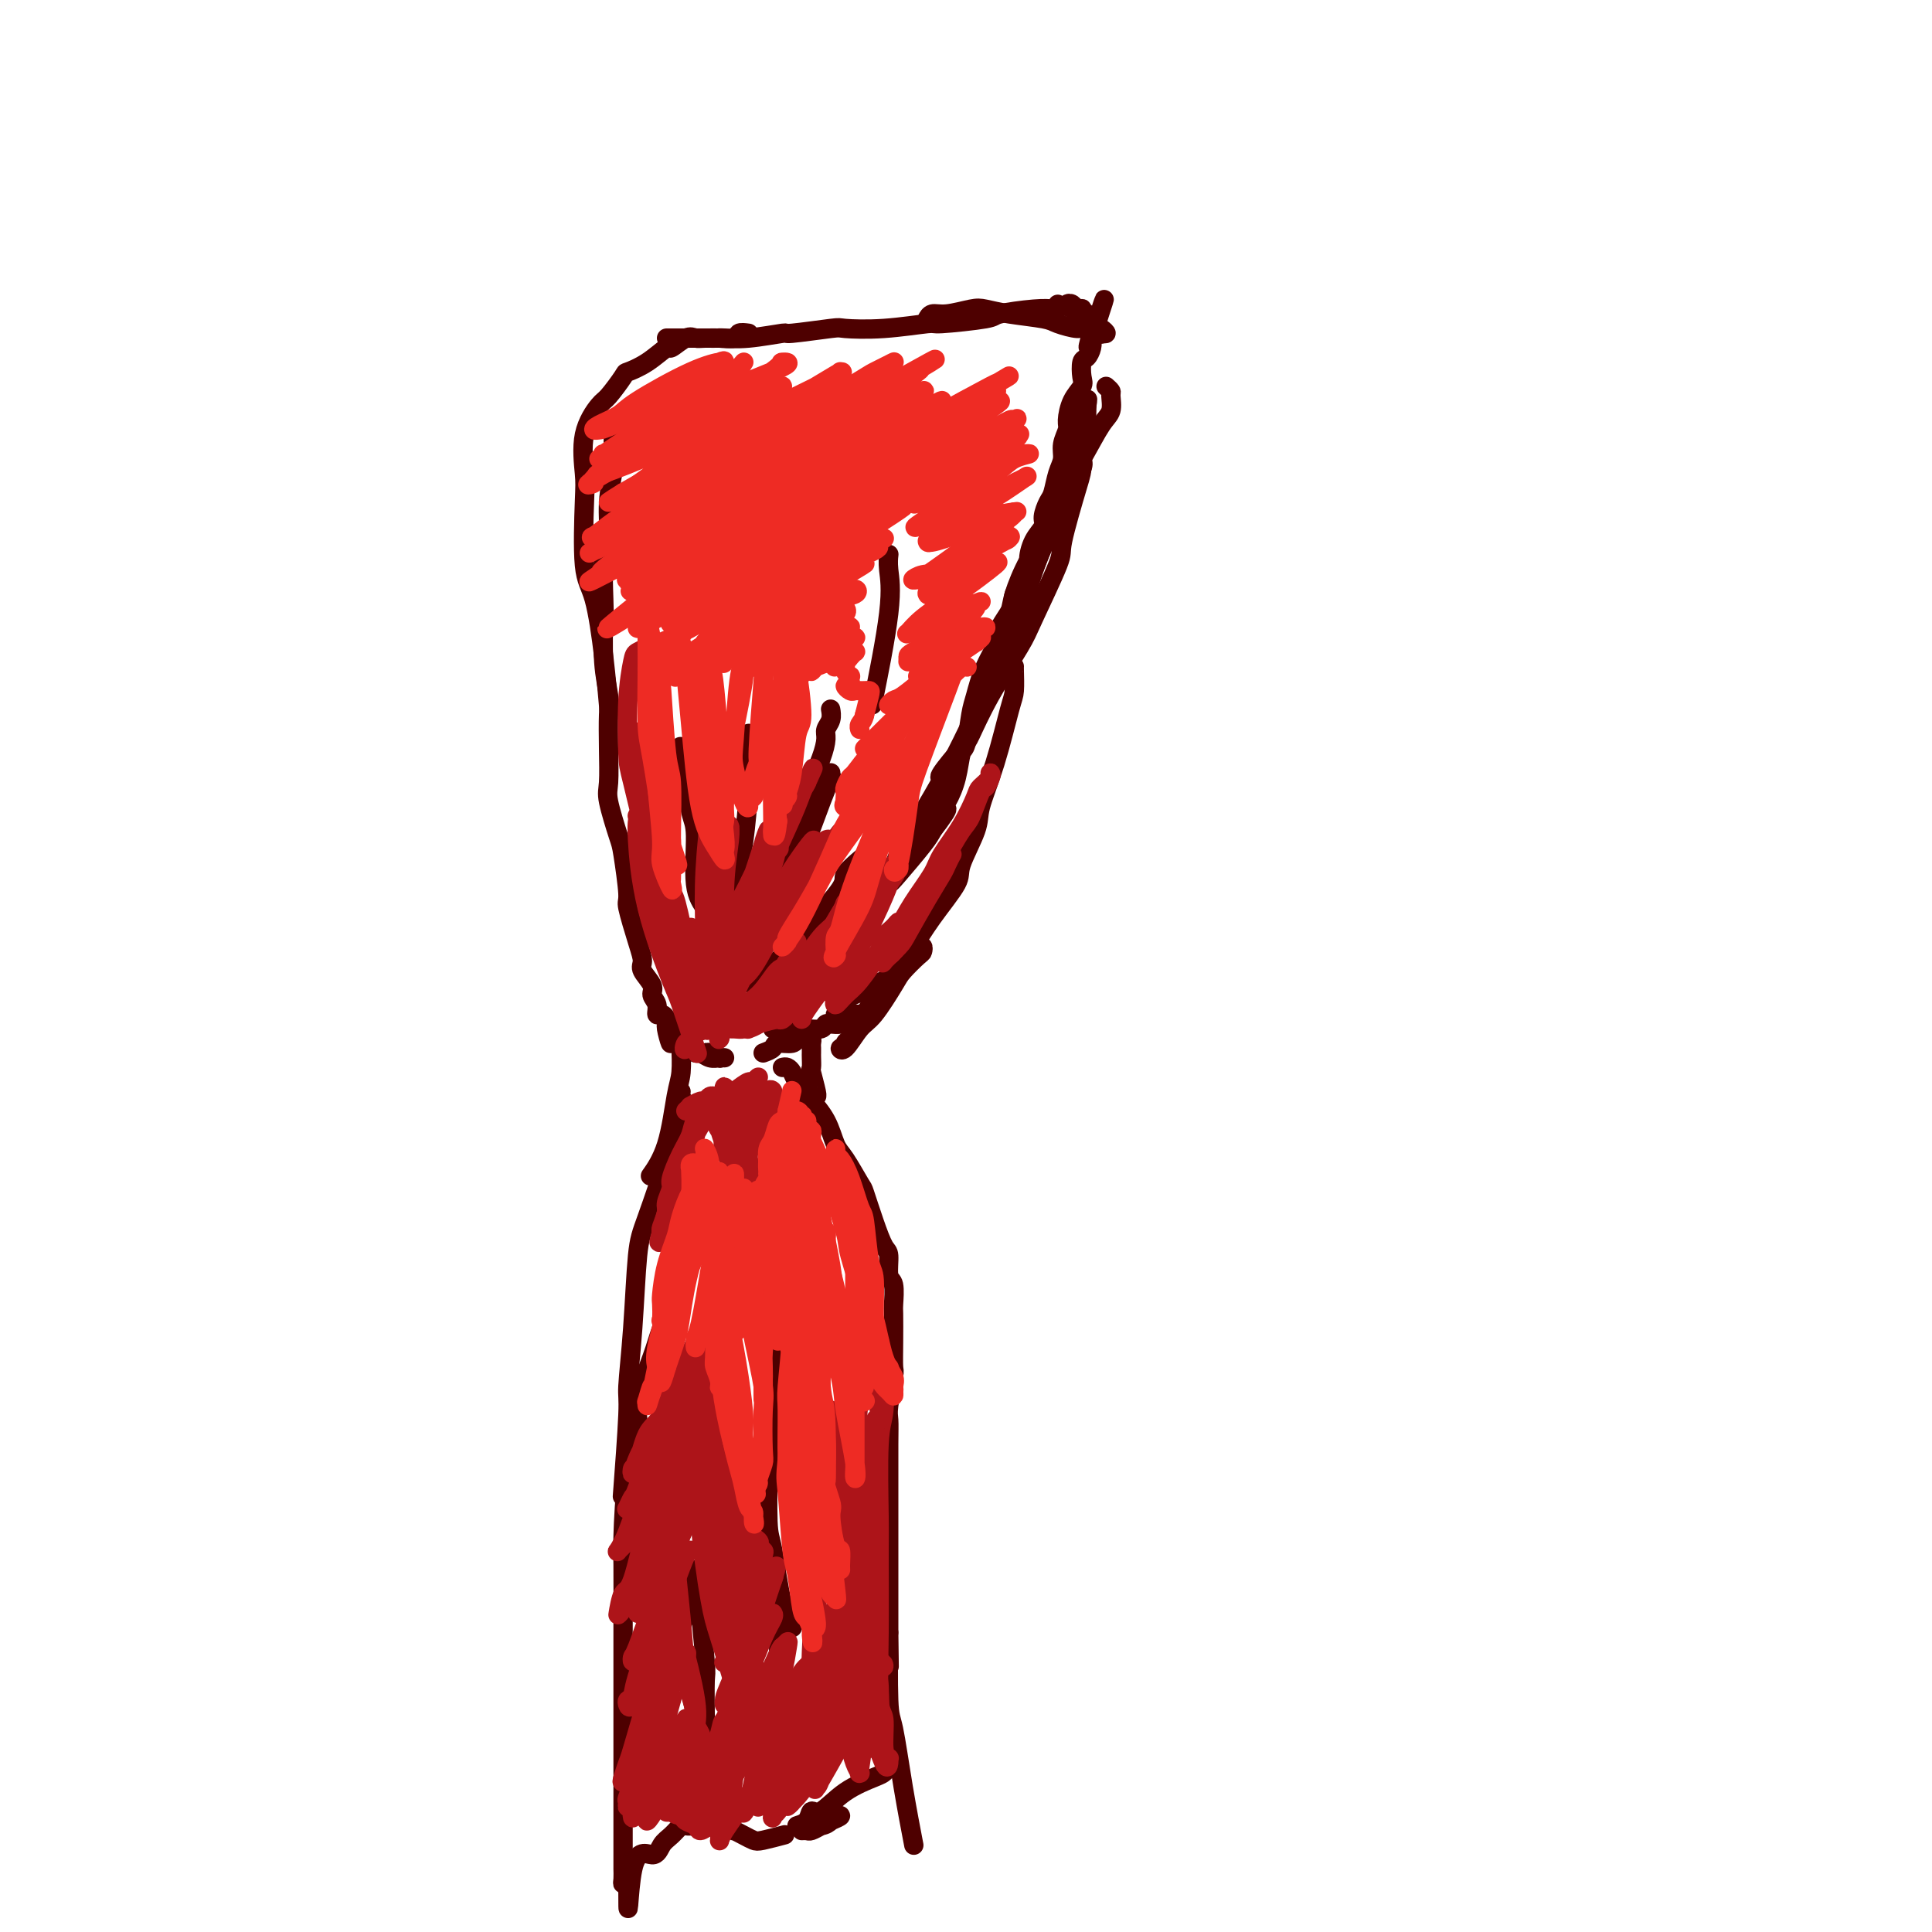 <svg viewBox='0 0 400 400' version='1.1' xmlns='http://www.w3.org/2000/svg' xmlns:xlink='http://www.w3.org/1999/xlink'><g fill='none' stroke='rgb(78,0,0)' stroke-width='4' stroke-linecap='round' stroke-linejoin='round'><path d='M224,90c0.021,-0.190 0.042,-0.381 0,0c-0.042,0.381 -0.145,1.333 0,2c0.145,0.667 0.540,1.051 0,2c-0.540,0.949 -2.014,2.465 -3,5c-0.986,2.535 -1.485,6.088 -2,8c-0.515,1.912 -1.045,2.184 -2,4c-0.955,1.816 -2.336,5.178 -3,7c-0.664,1.822 -0.613,2.104 -1,3c-0.387,0.896 -1.214,2.407 -2,4c-0.786,1.593 -1.533,3.268 -2,4c-0.467,0.732 -0.654,0.519 -1,1c-0.346,0.481 -0.851,1.654 -1,2c-0.149,0.346 0.059,-0.135 0,0c-0.059,0.135 -0.384,0.885 0,0c0.384,-0.885 1.478,-3.404 2,-5c0.522,-1.596 0.473,-2.270 1,-4c0.527,-1.730 1.632,-4.516 3,-7c1.368,-2.484 3.001,-4.665 4,-6c0.999,-1.335 1.364,-1.823 2,-3c0.636,-1.177 1.542,-3.042 2,-4c0.458,-0.958 0.466,-1.009 1,-2c0.534,-0.991 1.593,-2.923 2,-4c0.407,-1.077 0.162,-1.300 0,-2c-0.162,-0.700 -0.239,-1.876 0,-3c0.239,-1.124 0.796,-2.196 1,-3c0.204,-0.804 0.055,-1.339 0,-2c-0.055,-0.661 -0.015,-1.447 0,-2c0.015,-0.553 0.004,-0.872 0,-1c-0.004,-0.128 -0.002,-0.064 0,0'/><path d='M225,84c0.216,-2.210 0.257,-1.236 0,0c-0.257,1.236 -0.810,2.735 -1,5c-0.190,2.265 -0.015,5.296 0,7c0.015,1.704 -0.128,2.082 -1,5c-0.872,2.918 -2.473,8.378 -3,11c-0.527,2.622 0.020,2.408 -1,5c-1.020,2.592 -3.608,7.990 -5,11c-1.392,3.010 -1.589,3.633 -3,6c-1.411,2.367 -4.035,6.476 -6,10c-1.965,3.524 -3.273,6.461 -4,8c-0.727,1.539 -0.875,1.681 -2,3c-1.125,1.319 -3.226,3.817 -4,5c-0.774,1.183 -0.221,1.052 0,1c0.221,-0.052 0.111,-0.026 0,0'/><path d='M205,142c-0.281,1.105 -0.562,2.210 -1,3c-0.438,0.790 -1.032,1.265 -2,3c-0.968,1.735 -2.310,4.730 -4,8c-1.690,3.270 -3.727,6.813 -5,9c-1.273,2.187 -1.783,3.017 -3,5c-1.217,1.983 -3.140,5.120 -4,7c-0.860,1.880 -0.658,2.502 -2,4c-1.342,1.498 -4.228,3.870 -6,6c-1.772,2.130 -2.429,4.016 -3,5c-0.571,0.984 -1.056,1.065 -2,2c-0.944,0.935 -2.348,2.724 -3,4c-0.652,1.276 -0.553,2.040 -1,3c-0.447,0.960 -1.440,2.116 -2,3c-0.560,0.884 -0.689,1.494 -1,2c-0.311,0.506 -0.806,0.906 -1,1c-0.194,0.094 -0.088,-0.119 0,0c0.088,0.119 0.158,0.568 1,0c0.842,-0.568 2.456,-2.155 3,-3c0.544,-0.845 0.019,-0.948 1,-2c0.981,-1.052 3.467,-3.052 5,-5c1.533,-1.948 2.112,-3.845 3,-5c0.888,-1.155 2.083,-1.569 3,-3c0.917,-1.431 1.555,-3.878 2,-5c0.445,-1.122 0.697,-0.919 1,-1c0.303,-0.081 0.659,-0.445 2,-2c1.341,-1.555 3.669,-4.301 5,-6c1.331,-1.699 1.666,-2.349 2,-3'/><path d='M193,172c4.753,-6.259 2.635,-4.408 2,-4c-0.635,0.408 0.211,-0.629 1,-2c0.789,-1.371 1.520,-3.078 2,-5c0.480,-1.922 0.707,-4.059 1,-5c0.293,-0.941 0.651,-0.687 1,-2c0.349,-1.313 0.689,-4.193 1,-6c0.311,-1.807 0.593,-2.541 1,-4c0.407,-1.459 0.939,-3.644 2,-6c1.061,-2.356 2.649,-4.884 3,-6c0.351,-1.116 -0.537,-0.821 0,-2c0.537,-1.179 2.499,-3.831 3,-5c0.501,-1.169 -0.461,-0.855 0,-2c0.461,-1.145 2.343,-3.747 3,-5c0.657,-1.253 0.088,-1.155 0,-2c-0.088,-0.845 0.305,-2.633 1,-4c0.695,-1.367 1.691,-2.312 2,-3c0.309,-0.688 -0.071,-1.118 0,-2c0.071,-0.882 0.592,-2.217 1,-3c0.408,-0.783 0.702,-1.015 1,-2c0.298,-0.985 0.601,-2.723 1,-4c0.399,-1.277 0.893,-2.092 1,-3c0.107,-0.908 -0.174,-1.910 0,-3c0.174,-1.090 0.803,-2.269 1,-3c0.197,-0.731 -0.039,-1.016 0,-2c0.039,-0.984 0.353,-2.669 1,-4c0.647,-1.331 1.627,-2.310 2,-3c0.373,-0.690 0.139,-1.091 0,-2c-0.139,-0.909 -0.181,-2.326 0,-3c0.181,-0.674 0.587,-0.605 1,-1c0.413,-0.395 0.832,-1.256 1,-2c0.168,-0.744 0.084,-1.372 0,-2'/><path d='M226,70c5.107,-15.726 1.375,-4.042 0,0c-1.375,4.042 -0.393,0.440 0,-1c0.393,-1.440 0.196,-0.720 0,0'/><path d='M227,67c-0.444,0.091 -0.889,0.182 -1,0c-0.111,-0.182 0.111,-0.636 0,-1c-0.111,-0.364 -0.554,-0.637 -1,-1c-0.446,-0.363 -0.894,-0.816 -1,-1c-0.106,-0.184 0.131,-0.099 0,0c-0.131,0.099 -0.631,0.210 -1,0c-0.369,-0.210 -0.607,-0.742 -1,-1c-0.393,-0.258 -0.940,-0.242 -1,0c-0.060,0.242 0.369,0.709 1,1c0.631,0.291 1.466,0.407 2,1c0.534,0.593 0.767,1.662 1,2c0.233,0.338 0.464,-0.054 1,0c0.536,0.054 1.375,0.553 2,1c0.625,0.447 1.036,0.842 1,1c-0.036,0.158 -0.518,0.079 -1,0'/><path d='M228,69c0.311,0.689 -1.910,-0.589 -3,-1c-1.090,-0.411 -1.048,0.044 -2,0c-0.952,-0.044 -2.899,-0.587 -4,-1c-1.101,-0.413 -1.355,-0.695 -3,-1c-1.645,-0.305 -4.682,-0.633 -7,-1c-2.318,-0.367 -3.917,-0.774 -5,-1c-1.083,-0.226 -1.649,-0.270 -3,0c-1.351,0.270 -3.486,0.856 -5,1c-1.514,0.144 -2.408,-0.154 -3,0c-0.592,0.154 -0.884,0.758 -1,1c-0.116,0.242 -0.058,0.121 0,0'/><path d='M219,63c0.047,0.416 0.095,0.832 0,1c-0.095,0.168 -0.331,0.087 -1,0c-0.669,-0.087 -1.770,-0.182 -4,0c-2.230,0.182 -5.590,0.641 -7,1c-1.410,0.359 -0.869,0.618 -3,1c-2.131,0.382 -6.935,0.886 -9,1c-2.065,0.114 -1.392,-0.162 -3,0c-1.608,0.162 -5.497,0.760 -9,1c-3.503,0.240 -6.620,0.121 -8,0c-1.380,-0.121 -1.022,-0.243 -3,0c-1.978,0.243 -6.293,0.850 -8,1c-1.707,0.150 -0.807,-0.156 -2,0c-1.193,0.156 -4.480,0.774 -7,1c-2.520,0.226 -4.275,0.061 -5,0c-0.725,-0.061 -0.422,-0.016 -1,0c-0.578,0.016 -2.039,0.004 -3,0c-0.961,-0.004 -1.424,-0.001 -2,0c-0.576,0.001 -1.265,0.000 -2,0c-0.735,-0.000 -1.517,-0.000 -2,0c-0.483,0.000 -0.669,0.000 -1,0c-0.331,-0.000 -0.809,-0.000 -1,0c-0.191,0.000 -0.096,0.000 0,0'/><path d='M155,69c-0.829,-0.113 -1.657,-0.227 -2,0c-0.343,0.227 -0.199,0.793 -1,1c-0.801,0.207 -2.545,0.053 -3,0c-0.455,-0.053 0.378,-0.006 0,0c-0.378,0.006 -1.969,-0.029 -3,0c-1.031,0.029 -1.503,0.122 -2,0c-0.497,-0.122 -1.020,-0.460 -2,0c-0.980,0.460 -2.418,1.717 -3,2c-0.582,0.283 -0.310,-0.407 -1,0c-0.690,0.407 -2.343,1.913 -4,3c-1.657,1.087 -3.317,1.757 -4,2c-0.683,0.243 -0.390,0.061 -1,1c-0.610,0.939 -2.125,3.001 -3,4c-0.875,0.999 -1.112,0.935 -2,2c-0.888,1.065 -2.428,3.258 -3,6c-0.572,2.742 -0.175,6.034 0,8c0.175,1.966 0.128,2.605 0,6c-0.128,3.395 -0.335,9.545 0,13c0.335,3.455 1.214,4.215 2,7c0.786,2.785 1.481,7.596 2,12c0.519,4.404 0.863,8.401 1,10c0.137,1.599 0.069,0.799 0,0'/><path d='M127,87c-0.002,0.017 -0.005,0.035 0,0c0.005,-0.035 0.016,-0.122 0,1c-0.016,1.122 -0.061,3.452 0,5c0.061,1.548 0.226,2.313 0,4c-0.226,1.687 -0.845,4.294 -1,7c-0.155,2.706 0.154,5.509 0,7c-0.154,1.491 -0.769,1.670 -1,4c-0.231,2.330 -0.076,6.812 0,9c0.076,2.188 0.073,2.081 0,4c-0.073,1.919 -0.215,5.865 0,9c0.215,3.135 0.788,5.458 1,7c0.212,1.542 0.064,2.304 0,4c-0.064,1.696 -0.043,4.325 0,7c0.043,2.675 0.107,5.397 0,7c-0.107,1.603 -0.384,2.087 0,4c0.384,1.913 1.430,5.253 2,7c0.570,1.747 0.665,1.900 1,4c0.335,2.100 0.911,6.147 1,8c0.089,1.853 -0.308,1.511 0,3c0.308,1.489 1.321,4.808 2,7c0.679,2.192 1.023,3.258 1,4c-0.023,0.742 -0.413,1.159 0,2c0.413,0.841 1.630,2.105 2,3c0.370,0.895 -0.107,1.419 0,2c0.107,0.581 0.799,1.217 1,2c0.201,0.783 -0.090,1.713 0,2c0.090,0.287 0.560,-0.067 1,0c0.440,0.067 0.849,0.557 1,1c0.151,0.443 0.043,0.841 0,1c-0.043,0.159 -0.022,0.080 0,0'/><path d='M138,212c1.793,7.359 0.274,2.755 0,1c-0.274,-1.755 0.696,-0.663 1,0c0.304,0.663 -0.059,0.896 0,1c0.059,0.104 0.541,0.081 1,0c0.459,-0.081 0.894,-0.218 1,0c0.106,0.218 -0.116,0.790 0,1c0.116,0.210 0.570,0.056 1,0c0.430,-0.056 0.837,-0.016 1,0c0.163,0.016 0.081,0.008 0,0'/><path d='M162,221c0.324,-0.076 0.648,-0.153 1,0c0.352,0.153 0.731,0.535 1,1c0.269,0.465 0.428,1.014 1,2c0.572,0.986 1.555,2.411 2,3c0.445,0.589 0.350,0.344 1,1c0.650,0.656 2.043,2.213 3,4c0.957,1.787 1.478,3.803 2,5c0.522,1.197 1.046,1.575 2,3c0.954,1.425 2.336,3.899 3,5c0.664,1.101 0.608,0.831 1,2c0.392,1.169 1.233,3.777 2,6c0.767,2.223 1.459,4.060 2,5c0.541,0.940 0.929,0.983 1,2c0.071,1.017 -0.177,3.008 0,4c0.177,0.992 0.779,0.984 1,2c0.221,1.016 0.060,3.055 0,4c-0.060,0.945 -0.020,0.795 0,2c0.020,1.205 0.019,3.763 0,6c-0.019,2.237 -0.058,4.151 0,5c0.058,0.849 0.212,0.631 0,2c-0.212,1.369 -0.789,4.324 -1,6c-0.211,1.676 -0.057,2.072 0,3c0.057,0.928 0.015,2.389 0,5c-0.015,2.611 -0.004,6.373 0,8c0.004,1.627 0.001,1.118 0,3c-0.001,1.882 -0.000,6.154 0,8c0.000,1.846 0.000,1.266 0,3c-0.000,1.734 -0.000,5.781 0,9c0.000,3.219 0.000,5.609 0,8'/><path d='M184,338c0.165,12.733 0.076,4.566 0,4c-0.076,-0.566 -0.139,6.470 0,10c0.139,3.530 0.481,3.554 1,6c0.519,2.446 1.217,7.312 2,12c0.783,4.688 1.652,9.196 2,11c0.348,1.804 0.174,0.902 0,0'/><path d='M141,216c-0.021,-0.060 -0.041,-0.121 0,1c0.041,1.121 0.144,3.422 0,5c-0.144,1.578 -0.533,2.433 -1,5c-0.467,2.567 -1.010,6.845 -2,10c-0.990,3.155 -2.426,5.187 -3,6c-0.574,0.813 -0.287,0.406 0,0'/><path d='M141,226c-0.060,0.361 -0.120,0.722 0,1c0.120,0.278 0.422,0.474 0,2c-0.422,1.526 -1.566,4.384 -2,6c-0.434,1.616 -0.159,1.992 -1,5c-0.841,3.008 -2.799,8.649 -4,12c-1.201,3.351 -1.646,4.414 -2,8c-0.354,3.586 -0.617,9.696 -1,15c-0.383,5.304 -0.886,9.803 -1,12c-0.114,2.197 0.162,2.091 0,6c-0.162,3.909 -0.760,11.831 -1,15c-0.240,3.169 -0.120,1.584 0,0'/><path d='M141,261c0.032,0.604 0.063,1.208 0,2c-0.063,0.792 -0.222,1.772 -1,4c-0.778,2.228 -2.177,5.705 -3,8c-0.823,2.295 -1.072,3.409 -2,6c-0.928,2.591 -2.536,6.657 -3,9c-0.464,2.343 0.215,2.961 0,5c-0.215,2.039 -1.326,5.500 -2,10c-0.674,4.500 -0.913,10.040 -1,13c-0.087,2.960 -0.023,3.342 0,6c0.023,2.658 0.006,7.593 0,10c-0.006,2.407 -0.002,2.287 0,4c0.002,1.713 0.000,5.259 0,7c-0.000,1.741 -0.000,1.675 0,3c0.000,1.325 0.000,4.039 0,7c-0.000,2.961 -0.000,6.168 0,8c0.000,1.832 0.000,2.288 0,4c-0.000,1.712 0.000,4.681 0,6c-0.000,1.319 -0.000,0.987 0,2c0.000,1.013 0.000,3.372 0,5c-0.000,1.628 -0.000,2.526 0,3c0.000,0.474 0.000,0.526 0,1c-0.000,0.474 -0.001,1.371 0,2c0.001,0.629 0.003,0.989 0,1c-0.003,0.011 -0.011,-0.327 0,0c0.011,0.327 0.041,1.319 0,2c-0.041,0.681 -0.155,1.052 0,1c0.155,-0.052 0.577,-0.526 1,-1'/><path d='M130,389c0.010,12.698 0.034,2.442 1,-2c0.966,-4.442 2.874,-3.071 4,-3c1.126,0.071 1.471,-1.158 2,-2c0.529,-0.842 1.244,-1.297 2,-2c0.756,-0.703 1.555,-1.652 2,-2c0.445,-0.348 0.538,-0.093 1,0c0.462,0.093 1.293,0.024 2,0c0.707,-0.024 1.290,-0.002 2,0c0.710,0.002 1.548,-0.014 2,0c0.452,0.014 0.519,0.059 1,0c0.481,-0.059 1.375,-0.223 2,0c0.625,0.223 0.980,0.831 1,1c0.020,0.169 -0.295,-0.102 0,0c0.295,0.102 1.201,0.577 2,1c0.799,0.423 1.493,0.794 2,1c0.507,0.206 0.829,0.248 2,0c1.171,-0.248 3.192,-0.785 4,-1c0.808,-0.215 0.404,-0.107 0,0'/><path d='M184,366c-0.342,0.367 -0.683,0.734 -1,1c-0.317,0.266 -0.608,0.432 -2,1c-1.392,0.568 -3.884,1.539 -6,3c-2.116,1.461 -3.856,3.411 -5,4c-1.144,0.589 -1.692,-0.182 -2,0c-0.308,0.182 -0.374,1.317 -1,2c-0.626,0.683 -1.811,0.912 -2,1c-0.189,0.088 0.617,0.034 1,0c0.383,-0.034 0.343,-0.048 1,0c0.657,0.048 2.012,0.160 3,0c0.988,-0.160 1.608,-0.590 2,-1c0.392,-0.410 0.557,-0.800 1,-1c0.443,-0.200 1.163,-0.211 1,0c-0.163,0.211 -1.210,0.645 -2,1c-0.790,0.355 -1.322,0.631 -2,1c-0.678,0.369 -1.501,0.831 -2,1c-0.499,0.169 -0.673,0.046 -1,0c-0.327,-0.046 -0.808,-0.013 -1,0c-0.192,0.013 -0.096,0.007 0,0'/><path d='M164,335c0.012,0.289 0.025,0.579 0,1c-0.025,0.421 -0.087,0.974 0,1c0.087,0.026 0.325,-0.476 0,-1c-0.325,-0.524 -1.212,-1.072 -2,-4c-0.788,-2.928 -1.476,-8.236 -2,-11c-0.524,-2.764 -0.883,-2.982 -1,-6c-0.117,-3.018 0.007,-8.835 0,-12c-0.007,-3.165 -0.145,-3.679 0,-5c0.145,-1.321 0.575,-3.450 1,-6c0.425,-2.550 0.847,-5.521 1,-7c0.153,-1.479 0.038,-1.466 0,-2c-0.038,-0.534 0.001,-1.617 0,-2c-0.001,-0.383 -0.041,-0.068 0,0c0.041,0.068 0.162,-0.113 0,3c-0.162,3.113 -0.607,9.519 -1,13c-0.393,3.481 -0.732,4.038 -1,8c-0.268,3.962 -0.464,11.330 0,17c0.464,5.670 1.586,9.642 2,14c0.414,4.358 0.118,9.102 0,11c-0.118,1.898 -0.059,0.949 0,0'/><path d='M144,325c0.453,2.088 0.906,4.176 1,5c0.094,0.824 -0.171,0.385 0,3c0.171,2.615 0.778,8.283 1,11c0.222,2.717 0.060,2.483 0,4c-0.060,1.517 -0.016,4.784 0,7c0.016,2.216 0.005,3.382 0,4c-0.005,0.618 -0.005,0.688 0,1c0.005,0.312 0.013,0.867 0,1c-0.013,0.133 -0.049,-0.157 0,0c0.049,0.157 0.181,0.761 0,1c-0.181,0.239 -0.675,0.112 -1,-1c-0.325,-1.112 -0.481,-3.209 -1,-6c-0.519,-2.791 -1.399,-6.275 -2,-8c-0.601,-1.725 -0.921,-1.692 -1,-3c-0.079,-1.308 0.084,-3.958 0,-5c-0.084,-1.042 -0.414,-0.475 0,-2c0.414,-1.525 1.573,-5.141 2,-7c0.427,-1.859 0.122,-1.960 0,-2c-0.122,-0.040 -0.061,-0.020 0,0'/><path d='M184,115c0.024,-0.203 0.048,-0.405 0,0c-0.048,0.405 -0.167,1.418 0,3c0.167,1.582 0.622,3.734 0,9c-0.622,5.266 -2.321,13.648 -3,17c-0.679,3.352 -0.340,1.676 0,0'/><path d='M172,160c-0.039,0.514 -0.077,1.029 0,1c0.077,-0.029 0.270,-0.600 0,0c-0.270,0.600 -1.004,2.371 -2,5c-0.996,2.629 -2.256,6.115 -3,8c-0.744,1.885 -0.973,2.168 -2,4c-1.027,1.832 -2.853,5.212 -4,7c-1.147,1.788 -1.615,1.985 -2,3c-0.385,1.015 -0.688,2.849 -1,4c-0.312,1.151 -0.634,1.619 -1,2c-0.366,0.381 -0.778,0.673 -1,1c-0.222,0.327 -0.255,0.688 0,0c0.255,-0.688 0.797,-2.426 1,-3c0.203,-0.574 0.067,0.014 1,-2c0.933,-2.014 2.936,-6.632 4,-9c1.064,-2.368 1.189,-2.487 2,-5c0.811,-2.513 2.307,-7.422 3,-10c0.693,-2.578 0.582,-2.826 1,-4c0.418,-1.174 1.366,-3.275 2,-5c0.634,-1.725 0.954,-3.076 1,-4c0.046,-0.924 -0.184,-1.423 0,-2c0.184,-0.577 0.780,-1.232 1,-2c0.220,-0.768 0.063,-1.648 0,-2c-0.063,-0.352 -0.031,-0.176 0,0'/><path d='M152,192c-0.091,0.179 -0.182,0.358 0,-2c0.182,-2.358 0.637,-7.252 1,-10c0.363,-2.748 0.633,-3.349 1,-6c0.367,-2.651 0.830,-7.351 1,-11c0.170,-3.649 0.045,-6.246 0,-8c-0.045,-1.754 -0.012,-2.665 0,-3c0.012,-0.335 0.003,-0.096 0,0c-0.003,0.096 -0.002,0.048 0,0'/><path d='M147,190c0.051,0.149 0.102,0.298 0,0c-0.102,-0.298 -0.357,-1.044 -1,-2c-0.643,-0.956 -1.674,-2.123 -2,-5c-0.326,-2.877 0.052,-7.466 0,-10c-0.052,-2.534 -0.536,-3.015 -1,-5c-0.464,-1.985 -0.909,-5.474 -1,-7c-0.091,-1.526 0.171,-1.089 0,-2c-0.171,-0.911 -0.777,-3.168 -1,-4c-0.223,-0.832 -0.064,-0.238 0,0c0.064,0.238 0.032,0.119 0,0'/><path d='M180,158c-0.061,0.423 -0.121,0.845 0,1c0.121,0.155 0.424,0.041 0,1c-0.424,0.959 -1.576,2.989 -2,4c-0.424,1.011 -0.121,1.003 0,1c0.121,-0.003 0.061,-0.002 0,0'/><path d='M178,178c0.356,-0.304 0.711,-0.607 0,0c-0.711,0.607 -2.489,2.126 -3,3c-0.511,0.874 0.243,1.103 -1,3c-1.243,1.897 -4.485,5.463 -6,7c-1.515,1.537 -1.304,1.047 -2,2c-0.696,0.953 -2.298,3.351 -4,5c-1.702,1.649 -3.505,2.550 -4,3c-0.495,0.450 0.319,0.450 0,1c-0.319,0.550 -1.770,1.652 -2,2c-0.230,0.348 0.761,-0.056 1,0c0.239,0.056 -0.273,0.571 1,0c1.273,-0.571 4.331,-2.230 6,-3c1.669,-0.770 1.950,-0.651 3,-1c1.050,-0.349 2.869,-1.166 5,-3c2.131,-1.834 4.574,-4.686 6,-6c1.426,-1.314 1.836,-1.090 2,-1c0.164,0.090 0.082,0.045 0,0'/><path d='M229,80c0.433,0.387 0.866,0.773 1,1c0.134,0.227 -0.030,0.293 0,1c0.030,0.707 0.256,2.054 0,3c-0.256,0.946 -0.993,1.491 -2,3c-1.007,1.509 -2.285,3.983 -4,7c-1.715,3.017 -3.868,6.576 -5,9c-1.132,2.424 -1.241,3.712 -2,6c-0.759,2.288 -2.166,5.578 -4,11c-1.834,5.422 -4.095,12.978 -5,16c-0.905,3.022 -0.452,1.511 0,0'/><path d='M210,138c-0.012,0.019 -0.025,0.039 0,1c0.025,0.961 0.087,2.865 0,4c-0.087,1.135 -0.322,1.501 -1,4c-0.678,2.499 -1.799,7.131 -3,11c-1.201,3.869 -2.480,6.977 -3,9c-0.520,2.023 -0.279,2.962 -1,5c-0.721,2.038 -2.405,5.175 -3,7c-0.595,1.825 -0.102,2.339 -1,4c-0.898,1.661 -3.188,4.469 -5,7c-1.812,2.531 -3.146,4.785 -4,6c-0.854,1.215 -1.226,1.390 -2,3c-0.774,1.610 -1.949,4.655 -3,6c-1.051,1.345 -1.979,0.991 -3,2c-1.021,1.009 -2.134,3.380 -3,5c-0.866,1.620 -1.485,2.490 -2,3c-0.515,0.510 -0.928,0.659 -1,1c-0.072,0.341 0.195,0.874 0,1c-0.195,0.126 -0.851,-0.155 -1,0c-0.149,0.155 0.210,0.744 1,0c0.790,-0.744 2.012,-2.823 3,-4c0.988,-1.177 1.743,-1.453 3,-3c1.257,-1.547 3.017,-4.367 4,-6c0.983,-1.633 1.189,-2.081 2,-3c0.811,-0.919 2.228,-2.308 3,-3c0.772,-0.692 0.900,-0.686 1,-1c0.100,-0.314 0.171,-0.947 0,-1c-0.171,-0.053 -0.586,0.473 -1,1'/><path d='M190,197c1.703,-2.284 -2.040,2.008 -4,4c-1.960,1.992 -2.139,1.686 -3,2c-0.861,0.314 -2.406,1.247 -4,2c-1.594,0.753 -3.238,1.326 -4,2c-0.762,0.674 -0.641,1.448 -1,2c-0.359,0.552 -1.197,0.880 -1,1c0.197,0.120 1.429,0.031 2,0c0.571,-0.031 0.482,-0.006 1,0c0.518,0.006 1.643,-0.009 2,0c0.357,0.009 -0.056,0.041 0,0c0.056,-0.041 0.580,-0.154 0,0c-0.580,0.154 -2.264,0.576 -3,1c-0.736,0.424 -0.524,0.849 -1,1c-0.476,0.151 -1.640,0.026 -2,0c-0.360,-0.026 0.083,0.045 0,0c-0.083,-0.045 -0.692,-0.208 -1,0c-0.308,0.208 -0.314,0.787 -1,1c-0.686,0.213 -2.053,0.061 -3,0c-0.947,-0.061 -1.473,-0.030 -2,0'/><path d='M165,213c-1.632,0.155 -1.210,0.041 -1,0c0.210,-0.041 0.210,-0.011 0,0c-0.210,0.011 -0.631,0.003 -1,0c-0.369,-0.003 -0.687,-0.001 -1,0c-0.313,0.001 -0.623,0.000 -1,0c-0.377,-0.000 -0.822,-0.000 -1,0c-0.178,0.000 -0.089,0.000 0,0'/><path d='M140,212c-0.065,0.394 -0.131,0.789 0,1c0.131,0.211 0.458,0.239 1,1c0.542,0.761 1.299,2.257 2,3c0.701,0.743 1.346,0.735 2,1c0.654,0.265 1.315,0.804 2,1c0.685,0.196 1.392,0.049 2,0c0.608,-0.049 1.116,0.001 1,0c-0.116,-0.001 -0.857,-0.053 -1,0c-0.143,0.053 0.312,0.210 0,0c-0.312,-0.210 -1.390,-0.788 -2,-1c-0.610,-0.212 -0.751,-0.057 -1,0c-0.249,0.057 -0.605,0.015 -1,0c-0.395,-0.015 -0.827,-0.004 -1,0c-0.173,0.004 -0.086,0.002 0,0'/><path d='M158,218c0.817,-0.301 1.633,-0.603 2,-1c0.367,-0.397 0.283,-0.891 1,-1c0.717,-0.109 2.234,0.166 3,0c0.766,-0.166 0.780,-0.774 1,-1c0.220,-0.226 0.648,-0.072 1,0c0.352,0.072 0.630,0.061 1,0c0.370,-0.061 0.831,-0.172 1,0c0.169,0.172 0.046,0.628 0,1c-0.046,0.372 -0.013,0.660 0,1c0.013,0.340 0.007,0.732 0,1c-0.007,0.268 -0.016,0.412 0,1c0.016,0.588 0.057,1.622 0,2c-0.057,0.378 -0.211,0.101 0,1c0.211,0.899 0.788,2.973 1,4c0.212,1.027 0.061,1.008 0,1c-0.061,-0.008 -0.030,-0.004 0,0'/></g>
<g fill='none' stroke='rgb(173,20,25)' stroke-width='4' stroke-linecap='round' stroke-linejoin='round'><path d='M134,134c-0.055,0.026 -0.109,0.051 0,0c0.109,-0.051 0.383,-0.179 0,0c-0.383,0.179 -1.422,0.664 -2,1c-0.578,0.336 -0.694,0.524 -1,2c-0.306,1.476 -0.802,4.241 -1,8c-0.198,3.759 -0.097,8.511 0,11c0.097,2.489 0.190,2.716 1,6c0.810,3.284 2.336,9.625 3,13c0.664,3.375 0.465,3.785 1,6c0.535,2.215 1.805,6.234 3,10c1.195,3.766 2.314,7.277 3,9c0.686,1.723 0.940,1.657 1,2c0.060,0.343 -0.075,1.095 0,2c0.075,0.905 0.361,1.964 0,1c-0.361,-0.964 -1.367,-3.950 -2,-6c-0.633,-2.050 -0.891,-3.162 -2,-7c-1.109,-3.838 -3.067,-10.401 -4,-14c-0.933,-3.599 -0.840,-4.235 -1,-7c-0.160,-2.765 -0.575,-7.658 -1,-11c-0.425,-3.342 -0.862,-5.131 -1,-6c-0.138,-0.869 0.023,-0.818 0,-1c-0.023,-0.182 -0.229,-0.597 0,-1c0.229,-0.403 0.894,-0.794 1,0c0.106,0.794 -0.348,2.775 0,7c0.348,4.225 1.496,10.696 2,14c0.504,3.304 0.362,3.442 1,7c0.638,3.558 2.056,10.535 3,14c0.944,3.465 1.412,3.419 2,5c0.588,1.581 1.294,4.791 2,8'/><path d='M142,207c2.083,8.313 1.292,3.594 1,2c-0.292,-1.594 -0.084,-0.065 0,0c0.084,0.065 0.044,-1.334 0,-2c-0.044,-0.666 -0.093,-0.599 -1,-4c-0.907,-3.401 -2.674,-10.271 -4,-14c-1.326,-3.729 -2.212,-4.317 -3,-7c-0.788,-2.683 -1.480,-7.460 -2,-10c-0.520,-2.540 -0.869,-2.842 -1,-3c-0.131,-0.158 -0.046,-0.171 0,0c0.046,0.171 0.052,0.528 0,1c-0.052,0.472 -0.160,1.060 0,4c0.160,2.940 0.590,8.233 2,14c1.410,5.767 3.801,12.010 5,15c1.199,2.990 1.208,2.728 2,5c0.792,2.272 2.369,7.078 3,9c0.631,1.922 0.315,0.961 0,0'/><path d='M144,211c-0.395,-1.454 -0.789,-2.908 -1,-4c-0.211,-1.092 -0.238,-1.822 -1,-5c-0.762,-3.178 -2.257,-8.803 -3,-12c-0.743,-3.197 -0.732,-3.965 -1,-6c-0.268,-2.035 -0.813,-5.338 -1,-7c-0.187,-1.662 -0.015,-1.685 0,-1c0.015,0.685 -0.126,2.078 0,3c0.126,0.922 0.521,1.372 1,4c0.479,2.628 1.043,7.433 2,12c0.957,4.567 2.306,8.897 3,11c0.694,2.103 0.734,1.979 1,3c0.266,1.021 0.759,3.186 1,4c0.241,0.814 0.229,0.277 0,0c-0.229,-0.277 -0.674,-0.293 -1,-2c-0.326,-1.707 -0.532,-5.106 -1,-7c-0.468,-1.894 -1.198,-2.283 -2,-5c-0.802,-2.717 -1.677,-7.762 -2,-10c-0.323,-2.238 -0.094,-1.668 0,-2c0.094,-0.332 0.051,-1.566 0,-2c-0.051,-0.434 -0.112,-0.067 0,0c0.112,0.067 0.397,-0.167 1,2c0.603,2.167 1.524,6.734 2,9c0.476,2.266 0.507,2.229 1,4c0.493,1.771 1.450,5.349 2,8c0.550,2.651 0.694,4.375 1,5c0.306,0.625 0.772,0.151 1,0c0.228,-0.151 0.216,0.021 0,0c-0.216,-0.021 -0.635,-0.237 -1,-2c-0.365,-1.763 -0.676,-5.075 -1,-8c-0.324,-2.925 -0.662,-5.462 -1,-8'/><path d='M144,195c-0.232,-3.146 0.190,-2.009 0,-2c-0.190,0.009 -0.990,-1.108 -1,-1c-0.010,0.108 0.772,1.443 1,2c0.228,0.557 -0.096,0.336 0,2c0.096,1.664 0.613,5.213 1,8c0.387,2.787 0.644,4.812 1,6c0.356,1.188 0.809,1.539 1,2c0.191,0.461 0.119,1.032 0,1c-0.119,-0.032 -0.284,-0.667 0,-1c0.284,-0.333 1.018,-0.363 1,-2c-0.018,-1.637 -0.789,-4.881 -1,-7c-0.211,-2.119 0.139,-3.114 0,-5c-0.139,-1.886 -0.766,-4.663 -1,-6c-0.234,-1.337 -0.074,-1.235 0,-2c0.074,-0.765 0.061,-2.399 0,-1c-0.061,1.399 -0.171,5.831 0,8c0.171,2.169 0.621,2.075 1,4c0.379,1.925 0.686,5.868 1,8c0.314,2.132 0.635,2.452 1,3c0.365,0.548 0.773,1.324 1,1c0.227,-0.324 0.271,-1.749 0,-5c-0.271,-3.251 -0.857,-8.327 -1,-11c-0.143,-2.673 0.159,-2.944 0,-6c-0.159,-3.056 -0.777,-8.896 -1,-12c-0.223,-3.104 -0.049,-3.471 0,-5c0.049,-1.529 -0.025,-4.219 0,-6c0.025,-1.781 0.150,-2.652 0,-3c-0.150,-0.348 -0.575,-0.174 -1,0'/><path d='M147,165c-0.480,-6.763 -0.178,-2.172 0,0c0.178,2.172 0.234,1.925 0,4c-0.234,2.075 -0.756,6.474 -1,11c-0.244,4.526 -0.209,9.181 0,12c0.209,2.819 0.591,3.803 1,6c0.409,2.197 0.846,5.605 1,7c0.154,1.395 0.026,0.775 0,1c-0.026,0.225 0.050,1.296 0,1c-0.050,-0.296 -0.225,-1.958 0,-3c0.225,-1.042 0.849,-1.463 1,-4c0.151,-2.537 -0.170,-7.191 0,-10c0.170,-2.809 0.830,-3.773 1,-6c0.170,-2.227 -0.149,-5.717 0,-8c0.149,-2.283 0.768,-3.360 1,-4c0.232,-0.640 0.077,-0.842 0,-1c-0.077,-0.158 -0.077,-0.273 0,0c0.077,0.273 0.231,0.934 0,3c-0.231,2.066 -0.846,5.537 -1,10c-0.154,4.463 0.155,9.918 0,13c-0.155,3.082 -0.773,3.792 -1,6c-0.227,2.208 -0.063,5.916 0,8c0.063,2.084 0.024,2.546 0,3c-0.024,0.454 -0.032,0.902 0,1c0.032,0.098 0.105,-0.154 0,0c-0.105,0.154 -0.390,0.714 0,-1c0.390,-1.714 1.453,-5.700 2,-8c0.547,-2.300 0.578,-2.912 1,-5c0.422,-2.088 1.237,-5.653 2,-9c0.763,-3.347 1.475,-6.478 2,-8c0.525,-1.522 0.864,-1.435 1,-2c0.136,-0.565 0.068,-1.783 0,-3'/><path d='M157,179c1.196,-5.326 0.184,-1.140 0,0c-0.184,1.140 0.458,-0.765 0,0c-0.458,0.765 -2.018,4.201 -3,6c-0.982,1.799 -1.387,1.960 -2,4c-0.613,2.040 -1.434,5.959 -2,8c-0.566,2.041 -0.877,2.205 -1,3c-0.123,0.795 -0.056,2.222 0,3c0.056,0.778 0.103,0.909 0,1c-0.103,0.091 -0.354,0.144 0,-1c0.354,-1.144 1.313,-3.485 2,-5c0.687,-1.515 1.102,-2.203 2,-5c0.898,-2.797 2.279,-7.702 3,-10c0.721,-2.298 0.782,-1.990 1,-3c0.218,-1.010 0.593,-3.338 1,-5c0.407,-1.662 0.847,-2.658 1,-3c0.153,-0.342 0.019,-0.029 0,0c-0.019,0.029 0.078,-0.227 0,0c-0.078,0.227 -0.330,0.937 -1,3c-0.670,2.063 -1.759,5.480 -3,9c-1.241,3.520 -2.636,7.145 -3,9c-0.364,1.855 0.301,1.942 0,3c-0.301,1.058 -1.569,3.087 -2,4c-0.431,0.913 -0.024,0.708 0,1c0.024,0.292 -0.333,1.080 0,1c0.333,-0.080 1.356,-1.028 2,-2c0.644,-0.972 0.907,-1.969 2,-5c1.093,-3.031 3.014,-8.097 4,-11c0.986,-2.903 1.038,-3.644 2,-6c0.962,-2.356 2.836,-6.327 4,-9c1.164,-2.673 1.618,-4.050 2,-5c0.382,-0.950 0.691,-1.475 1,-2'/><path d='M167,162c2.616,-5.833 0.655,-1.416 0,0c-0.655,1.416 -0.003,-0.170 -1,1c-0.997,1.170 -3.643,5.097 -6,10c-2.357,4.903 -4.424,10.782 -6,14c-1.576,3.218 -2.660,3.774 -4,7c-1.340,3.226 -2.936,9.122 -4,12c-1.064,2.878 -1.597,2.737 -2,4c-0.403,1.263 -0.678,3.929 -1,5c-0.322,1.071 -0.693,0.546 -1,1c-0.307,0.454 -0.551,1.888 0,1c0.551,-0.888 1.896,-4.097 3,-6c1.104,-1.903 1.967,-2.501 3,-5c1.033,-2.499 2.234,-6.899 4,-11c1.766,-4.101 4.095,-7.905 5,-10c0.905,-2.095 0.384,-2.483 1,-4c0.616,-1.517 2.369,-4.164 3,-5c0.631,-0.836 0.139,0.140 0,0c-0.139,-0.140 0.075,-1.397 0,-1c-0.075,0.397 -0.441,2.446 -1,4c-0.559,1.554 -1.313,2.612 -2,5c-0.687,2.388 -1.307,6.105 -2,8c-0.693,1.895 -1.458,1.969 -2,3c-0.542,1.031 -0.859,3.018 -1,4c-0.141,0.982 -0.105,0.957 0,1c0.105,0.043 0.279,0.154 1,-1c0.721,-1.154 1.990,-3.574 3,-5c1.010,-1.426 1.759,-1.860 3,-4c1.241,-2.140 2.972,-5.986 4,-8c1.028,-2.014 1.354,-2.196 2,-3c0.646,-0.804 1.613,-2.230 2,-3c0.387,-0.770 0.193,-0.885 0,-1'/><path d='M168,175c1.698,-3.070 -1.558,1.256 -4,5c-2.442,3.744 -4.069,6.905 -5,9c-0.931,2.095 -1.164,3.122 -2,5c-0.836,1.878 -2.275,4.606 -3,6c-0.725,1.394 -0.737,1.456 -1,2c-0.263,0.544 -0.777,1.572 -1,2c-0.223,0.428 -0.155,0.256 0,0c0.155,-0.256 0.398,-0.594 1,-1c0.602,-0.406 1.565,-0.878 3,-3c1.435,-2.122 3.343,-5.893 5,-9c1.657,-3.107 3.062,-5.551 4,-7c0.938,-1.449 1.408,-1.901 2,-3c0.592,-1.099 1.306,-2.843 2,-4c0.694,-1.157 1.367,-1.728 1,-1c-0.367,0.728 -1.775,2.756 -3,4c-1.225,1.244 -2.269,1.706 -4,4c-1.731,2.294 -4.150,6.421 -6,10c-1.850,3.579 -3.131,6.610 -4,8c-0.869,1.390 -1.327,1.140 -2,2c-0.673,0.860 -1.561,2.831 -2,4c-0.439,1.169 -0.430,1.537 0,1c0.430,-0.537 1.280,-1.980 2,-3c0.720,-1.020 1.310,-1.618 3,-4c1.690,-2.382 4.481,-6.547 6,-9c1.519,-2.453 1.768,-3.194 3,-5c1.232,-1.806 3.447,-4.679 5,-7c1.553,-2.321 2.444,-4.092 3,-5c0.556,-0.908 0.778,-0.954 1,-1'/><path d='M172,175c3.820,-5.341 1.871,-2.192 1,-1c-0.871,1.192 -0.664,0.428 -1,0c-0.336,-0.428 -1.217,-0.521 -3,2c-1.783,2.521 -4.470,7.656 -6,10c-1.530,2.344 -1.902,1.899 -3,4c-1.098,2.101 -2.921,6.749 -4,9c-1.079,2.251 -1.413,2.105 -2,3c-0.587,0.895 -1.425,2.830 -2,4c-0.575,1.170 -0.885,1.575 -1,2c-0.115,0.425 -0.035,0.870 0,1c0.035,0.130 0.027,-0.054 0,0c-0.027,0.054 -0.071,0.346 1,0c1.071,-0.346 3.259,-1.328 5,-3c1.741,-1.672 3.037,-4.032 4,-5c0.963,-0.968 1.593,-0.544 2,-1c0.407,-0.456 0.591,-1.793 1,-3c0.409,-1.207 1.044,-2.285 1,-2c-0.044,0.285 -0.768,1.933 -2,4c-1.232,2.067 -2.973,4.555 -4,6c-1.027,1.445 -1.340,1.849 -2,3c-0.660,1.151 -1.666,3.050 -2,4c-0.334,0.950 0.006,0.953 0,1c-0.006,0.047 -0.357,0.140 0,0c0.357,-0.140 1.422,-0.511 2,-1c0.578,-0.489 0.669,-1.095 2,-3c1.331,-1.905 3.903,-5.109 6,-8c2.097,-2.891 3.718,-5.471 5,-7c1.282,-1.529 2.223,-2.008 3,-3c0.777,-0.992 1.388,-2.496 2,-4'/><path d='M175,187c2.705,-3.556 1.467,-1.447 1,-1c-0.467,0.447 -0.165,-0.767 0,-1c0.165,-0.233 0.191,0.516 0,1c-0.191,0.484 -0.601,0.704 -2,3c-1.399,2.296 -3.788,6.668 -5,9c-1.212,2.332 -1.246,2.623 -2,4c-0.754,1.377 -2.226,3.839 -3,5c-0.774,1.161 -0.850,1.022 -1,1c-0.150,-0.022 -0.374,0.072 0,0c0.374,-0.072 1.347,-0.310 3,-2c1.653,-1.690 3.987,-4.830 6,-8c2.013,-3.170 3.704,-6.368 5,-8c1.296,-1.632 2.195,-1.698 3,-3c0.805,-1.302 1.516,-3.841 2,-5c0.484,-1.159 0.741,-0.938 1,-1c0.259,-0.062 0.521,-0.405 1,-1c0.479,-0.595 1.175,-1.441 0,0c-1.175,1.441 -4.223,5.169 -6,8c-1.777,2.831 -2.284,4.765 -3,6c-0.716,1.235 -1.641,1.771 -3,4c-1.359,2.229 -3.150,6.152 -4,8c-0.850,1.848 -0.757,1.620 -1,2c-0.243,0.380 -0.821,1.369 -1,2c-0.179,0.631 0.041,0.904 0,1c-0.041,0.096 -0.344,0.015 1,-2c1.344,-2.015 4.335,-5.965 6,-8c1.665,-2.035 2.003,-2.154 3,-4c0.997,-1.846 2.653,-5.420 4,-8c1.347,-2.580 2.385,-4.166 3,-5c0.615,-0.834 0.808,-0.917 1,-1'/><path d='M184,183c2.753,-4.096 0.634,-0.836 0,0c-0.634,0.836 0.216,-0.753 0,0c-0.216,0.753 -1.497,3.846 -3,7c-1.503,3.154 -3.227,6.367 -4,8c-0.773,1.633 -0.594,1.685 -1,3c-0.406,1.315 -1.398,3.891 -2,5c-0.602,1.109 -0.816,0.750 -1,1c-0.184,0.250 -0.338,1.108 0,1c0.338,-0.108 1.169,-1.184 2,-2c0.831,-0.816 1.663,-1.374 3,-3c1.337,-1.626 3.178,-4.322 4,-6c0.822,-1.678 0.624,-2.338 1,-3c0.376,-0.662 1.326,-1.327 2,-2c0.674,-0.673 1.071,-1.354 1,-1c-0.071,0.354 -0.610,1.744 -1,3c-0.390,1.256 -0.630,2.379 -1,3c-0.370,0.621 -0.869,0.739 -1,1c-0.131,0.261 0.107,0.665 0,1c-0.107,0.335 -0.558,0.602 0,0c0.558,-0.602 2.124,-2.072 3,-3c0.876,-0.928 1.062,-1.314 2,-3c0.938,-1.686 2.630,-4.672 4,-7c1.370,-2.328 2.420,-3.998 3,-5c0.580,-1.002 0.692,-1.335 1,-2c0.308,-0.665 0.813,-1.663 1,-2c0.187,-0.337 0.056,-0.013 0,0c-0.056,0.013 -0.036,-0.285 -1,1c-0.964,1.285 -2.914,4.154 -4,6c-1.086,1.846 -1.310,2.670 -2,4c-0.690,1.330 -1.845,3.165 -3,5'/><path d='M187,193c-1.729,2.799 -1.052,1.797 -1,2c0.052,0.203 -0.521,1.612 -1,2c-0.479,0.388 -0.863,-0.245 -1,0c-0.137,0.245 -0.027,1.369 1,0c1.027,-1.369 2.971,-5.231 4,-7c1.029,-1.769 1.144,-1.445 2,-3c0.856,-1.555 2.453,-4.989 4,-8c1.547,-3.011 3.045,-5.598 4,-7c0.955,-1.402 1.366,-1.620 2,-3c0.634,-1.380 1.492,-3.923 2,-5c0.508,-1.077 0.665,-0.688 1,-1c0.335,-0.312 0.848,-1.324 1,-2c0.152,-0.676 -0.058,-1.015 0,-1c0.058,0.015 0.384,0.384 0,1c-0.384,0.616 -1.476,1.478 -2,2c-0.524,0.522 -0.478,0.704 -1,2c-0.522,1.296 -1.610,3.706 -3,6c-1.390,2.294 -3.082,4.472 -4,6c-0.918,1.528 -1.062,2.406 -2,4c-0.938,1.594 -2.669,3.903 -4,6c-1.331,2.097 -2.262,3.980 -3,5c-0.738,1.020 -1.283,1.176 -2,2c-0.717,0.824 -1.606,2.315 -2,3c-0.394,0.685 -0.294,0.565 -1,1c-0.706,0.435 -2.217,1.426 -3,2c-0.783,0.574 -0.839,0.731 -1,1c-0.161,0.269 -0.428,0.649 -1,1c-0.572,0.351 -1.449,0.672 -2,1c-0.551,0.328 -0.775,0.664 -1,1'/><path d='M173,204c-2.290,2.034 -1.516,1.120 -2,1c-0.484,-0.120 -2.226,0.555 -3,1c-0.774,0.445 -0.579,0.659 -1,1c-0.421,0.341 -1.457,0.810 -2,1c-0.543,0.190 -0.593,0.103 -1,0c-0.407,-0.103 -1.171,-0.220 -2,0c-0.829,0.220 -1.725,0.777 -2,1c-0.275,0.223 0.069,0.111 0,0c-0.069,-0.111 -0.551,-0.222 -1,0c-0.449,0.222 -0.863,0.778 -1,1c-0.137,0.222 0.005,0.112 0,0c-0.005,-0.112 -0.157,-0.225 0,0c0.157,0.225 0.621,0.787 1,1c0.379,0.213 0.672,0.075 1,0c0.328,-0.075 0.690,-0.087 1,0c0.310,0.087 0.568,0.275 1,0c0.432,-0.275 1.038,-1.012 1,-1c-0.038,0.012 -0.719,0.774 -1,1c-0.281,0.226 -0.163,-0.083 -1,0c-0.837,0.083 -2.629,0.558 -4,1c-1.371,0.442 -2.321,0.850 -3,1c-0.679,0.150 -1.086,0.040 -2,0c-0.914,-0.040 -2.336,-0.011 -3,0c-0.664,0.011 -0.570,0.003 -1,0c-0.430,-0.003 -1.383,-0.001 -2,0c-0.617,0.001 -0.897,0.000 -1,0c-0.103,-0.000 -0.029,-0.000 0,0c0.029,0.000 0.015,0.000 0,0'/><path d='M145,213c-2.893,0.488 -2.125,0.708 0,0c2.125,-0.708 5.607,-2.345 7,-3c1.393,-0.655 0.696,-0.327 0,0'/><path d='M142,282c0.025,-0.010 0.049,-0.020 0,0c-0.049,0.020 -0.172,0.069 0,0c0.172,-0.069 0.638,-0.255 1,-1c0.362,-0.745 0.621,-2.048 1,-3c0.379,-0.952 0.877,-1.552 1,-2c0.123,-0.448 -0.131,-0.745 0,-1c0.131,-0.255 0.645,-0.467 0,1c-0.645,1.467 -2.450,4.612 -4,8c-1.550,3.388 -2.847,7.020 -4,9c-1.153,1.980 -2.163,2.309 -3,4c-0.837,1.691 -1.502,4.745 -2,6c-0.498,1.255 -0.830,0.710 -1,1c-0.170,0.290 -0.179,1.413 0,1c0.179,-0.413 0.545,-2.363 2,-5c1.455,-2.637 3.998,-5.961 5,-8c1.002,-2.039 0.464,-2.793 1,-4c0.536,-1.207 2.145,-2.867 3,-4c0.855,-1.133 0.956,-1.740 1,-2c0.044,-0.260 0.029,-0.174 0,0c-0.029,0.174 -0.074,0.437 -1,3c-0.926,2.563 -2.735,7.426 -4,10c-1.265,2.574 -1.987,2.860 -3,5c-1.013,2.140 -2.318,6.134 -3,8c-0.682,1.866 -0.739,1.603 -1,2c-0.261,0.397 -0.724,1.453 -1,2c-0.276,0.547 -0.365,0.585 0,0c0.365,-0.585 1.182,-1.792 2,-3'/><path d='M132,309c1.155,-2.433 3.041,-7.015 4,-9c0.959,-1.985 0.990,-1.373 2,-3c1.010,-1.627 3.000,-5.493 4,-7c1.000,-1.507 1.012,-0.657 1,-1c-0.012,-0.343 -0.047,-1.881 0,-2c0.047,-0.119 0.175,1.182 0,2c-0.175,0.818 -0.653,1.155 -2,4c-1.347,2.845 -3.563,8.199 -5,11c-1.437,2.801 -2.095,3.049 -3,5c-0.905,1.951 -2.058,5.606 -3,8c-0.942,2.394 -1.674,3.529 -2,4c-0.326,0.471 -0.245,0.278 0,0c0.245,-0.278 0.654,-0.641 1,-1c0.346,-0.359 0.627,-0.713 2,-3c1.373,-2.287 3.837,-6.508 5,-9c1.163,-2.492 1.027,-3.256 2,-5c0.973,-1.744 3.057,-4.467 4,-6c0.943,-1.533 0.745,-1.874 1,-2c0.255,-0.126 0.963,-0.036 1,0c0.037,0.036 -0.595,0.020 -2,3c-1.405,2.980 -3.582,8.958 -5,12c-1.418,3.042 -2.079,3.150 -3,6c-0.921,2.850 -2.104,8.443 -3,11c-0.896,2.557 -1.504,2.080 -2,3c-0.496,0.920 -0.879,3.238 -1,4c-0.121,0.762 0.020,-0.030 0,0c-0.020,0.030 -0.202,0.884 1,-1c1.202,-1.884 3.786,-6.505 5,-9c1.214,-2.495 1.058,-2.864 2,-5c0.942,-2.136 2.984,-6.039 4,-8c1.016,-1.961 1.008,-1.981 1,-2'/><path d='M141,309c2.178,-4.340 1.122,-2.688 1,-2c-0.122,0.688 0.689,0.414 1,0c0.311,-0.414 0.123,-0.966 -1,1c-1.123,1.966 -3.181,6.451 -4,9c-0.819,2.549 -0.398,3.163 -1,5c-0.602,1.837 -2.228,4.896 -3,7c-0.772,2.104 -0.692,3.252 -1,4c-0.308,0.748 -1.004,1.097 -1,1c0.004,-0.097 0.707,-0.641 1,-1c0.293,-0.359 0.174,-0.532 1,-2c0.826,-1.468 2.596,-4.231 4,-7c1.404,-2.769 2.443,-5.543 3,-7c0.557,-1.457 0.632,-1.595 1,-2c0.368,-0.405 1.031,-1.075 1,-1c-0.031,0.075 -0.754,0.895 -2,4c-1.246,3.105 -3.014,8.497 -4,11c-0.986,2.503 -1.190,2.119 -2,4c-0.810,1.881 -2.227,6.027 -3,8c-0.773,1.973 -0.901,1.773 -1,2c-0.099,0.227 -0.168,0.881 0,1c0.168,0.119 0.573,-0.298 1,-1c0.427,-0.702 0.875,-1.690 2,-4c1.125,-2.310 2.927,-5.941 4,-8c1.073,-2.059 1.416,-2.547 2,-4c0.584,-1.453 1.410,-3.870 2,-5c0.590,-1.130 0.945,-0.971 1,-1c0.055,-0.029 -0.192,-0.245 -1,1c-0.808,1.245 -2.179,3.951 -3,6c-0.821,2.049 -1.092,3.443 -2,6c-0.908,2.557 -2.454,6.279 -4,10'/><path d='M133,344c-1.786,4.941 -1.752,6.293 -2,7c-0.248,0.707 -0.778,0.771 -1,1c-0.222,0.229 -0.137,0.625 0,1c0.137,0.375 0.327,0.730 1,0c0.673,-0.730 1.831,-2.545 3,-5c1.169,-2.455 2.351,-5.548 3,-7c0.649,-1.452 0.766,-1.261 1,-2c0.234,-0.739 0.583,-2.406 1,-3c0.417,-0.594 0.900,-0.113 1,0c0.100,0.113 -0.182,-0.140 -1,2c-0.818,2.140 -2.170,6.675 -3,9c-0.830,2.325 -1.138,2.441 -2,5c-0.862,2.559 -2.280,7.561 -3,10c-0.720,2.439 -0.743,2.315 -1,3c-0.257,0.685 -0.747,2.178 -1,3c-0.253,0.822 -0.269,0.972 0,1c0.269,0.028 0.822,-0.066 2,-2c1.178,-1.934 2.981,-5.710 4,-8c1.019,-2.290 1.253,-3.096 2,-5c0.747,-1.904 2.007,-4.906 3,-7c0.993,-2.094 1.719,-3.280 2,-4c0.281,-0.720 0.116,-0.975 0,-1c-0.116,-0.025 -0.182,0.180 -1,2c-0.818,1.820 -2.387,5.257 -4,9c-1.613,3.743 -3.271,7.794 -4,10c-0.729,2.206 -0.530,2.566 -1,4c-0.470,1.434 -1.611,3.941 -2,5c-0.389,1.059 -0.028,0.670 0,1c0.028,0.330 -0.278,1.380 0,1c0.278,-0.380 1.139,-2.190 2,-4'/><path d='M132,370c0.592,-1.052 1.072,-2.683 2,-5c0.928,-2.317 2.303,-5.321 3,-7c0.697,-1.679 0.716,-2.035 1,-3c0.284,-0.965 0.831,-2.540 1,-3c0.169,-0.460 -0.042,0.196 0,0c0.042,-0.196 0.337,-1.242 0,0c-0.337,1.242 -1.305,4.774 -2,7c-0.695,2.226 -1.115,3.146 -2,5c-0.885,1.854 -2.233,4.640 -3,7c-0.767,2.360 -0.951,4.292 -1,5c-0.049,0.708 0.037,0.190 0,0c-0.037,-0.190 -0.196,-0.054 0,0c0.196,0.054 0.746,0.025 2,-2c1.254,-2.025 3.212,-6.047 4,-8c0.788,-1.953 0.405,-1.839 1,-3c0.595,-1.161 2.169,-3.599 3,-5c0.831,-1.401 0.921,-1.765 1,-2c0.079,-0.235 0.147,-0.339 0,0c-0.147,0.339 -0.508,1.123 -1,2c-0.492,0.877 -1.114,1.848 -2,4c-0.886,2.152 -2.037,5.485 -3,8c-0.963,2.515 -1.740,4.212 -2,5c-0.260,0.788 -0.005,0.666 0,1c0.005,0.334 -0.240,1.123 0,1c0.240,-0.123 0.964,-1.157 2,-3c1.036,-1.843 2.385,-4.494 3,-6c0.615,-1.506 0.495,-1.868 1,-3c0.505,-1.132 1.636,-3.036 2,-4c0.364,-0.964 -0.039,-0.990 0,-1c0.039,-0.010 0.519,-0.005 1,0'/><path d='M143,360c1.255,-1.671 -0.109,1.651 -1,3c-0.891,1.349 -1.310,0.725 -2,2c-0.690,1.275 -1.653,4.447 -2,6c-0.347,1.553 -0.079,1.485 0,2c0.079,0.515 -0.032,1.611 0,2c0.032,0.389 0.207,0.070 0,0c-0.207,-0.070 -0.797,0.109 0,-1c0.797,-1.109 2.981,-3.507 4,-5c1.019,-1.493 0.873,-2.082 1,-3c0.127,-0.918 0.529,-2.166 1,-3c0.471,-0.834 1.012,-1.253 1,-1c-0.012,0.253 -0.579,1.179 -1,2c-0.421,0.821 -0.698,1.538 -1,3c-0.302,1.462 -0.630,3.670 -1,5c-0.370,1.330 -0.783,1.781 -1,2c-0.217,0.219 -0.237,0.206 0,0c0.237,-0.206 0.733,-0.603 1,-1c0.267,-0.397 0.306,-0.792 1,-2c0.694,-1.208 2.042,-3.228 3,-5c0.958,-1.772 1.527,-3.294 2,-4c0.473,-0.706 0.849,-0.594 1,-1c0.151,-0.406 0.075,-1.328 0,-1c-0.075,0.328 -0.149,1.906 -1,4c-0.851,2.094 -2.479,4.706 -3,6c-0.521,1.294 0.065,1.272 0,2c-0.065,0.728 -0.780,2.205 -1,3c-0.220,0.795 0.056,0.906 0,1c-0.056,0.094 -0.445,0.170 0,-1c0.445,-1.170 1.722,-3.585 3,-6'/><path d='M147,369c0.521,-1.446 0.324,-2.060 1,-4c0.676,-1.940 2.226,-5.204 3,-7c0.774,-1.796 0.770,-2.122 1,-3c0.230,-0.878 0.692,-2.308 1,-3c0.308,-0.692 0.462,-0.647 0,0c-0.462,0.647 -1.540,1.895 -2,3c-0.460,1.105 -0.303,2.065 -1,4c-0.697,1.935 -2.249,4.843 -3,6c-0.751,1.157 -0.700,0.563 -1,1c-0.300,0.437 -0.951,1.905 -1,2c-0.049,0.095 0.504,-1.185 1,-2c0.496,-0.815 0.935,-1.167 2,-4c1.065,-2.833 2.755,-8.146 4,-11c1.245,-2.854 2.046,-3.248 3,-5c0.954,-1.752 2.060,-4.861 3,-7c0.940,-2.139 1.714,-3.309 2,-4c0.286,-0.691 0.084,-0.904 0,-1c-0.084,-0.096 -0.051,-0.076 0,0c0.051,0.076 0.119,0.207 -1,2c-1.119,1.793 -3.424,5.248 -5,8c-1.576,2.752 -2.422,4.801 -3,6c-0.578,1.199 -0.888,1.549 -1,2c-0.112,0.451 -0.027,1.005 0,1c0.027,-0.005 -0.005,-0.567 0,-1c0.005,-0.433 0.047,-0.737 1,-3c0.953,-2.263 2.816,-6.485 4,-9c1.184,-2.515 1.688,-3.324 2,-4c0.312,-0.676 0.430,-1.221 1,-3c0.570,-1.779 1.591,-4.794 2,-6c0.409,-1.206 0.204,-0.603 0,0'/><path d='M160,327c1.828,-6.118 -0.102,-0.412 -1,2c-0.898,2.412 -0.763,1.531 -2,3c-1.237,1.469 -3.847,5.287 -5,7c-1.153,1.713 -0.848,1.320 -1,2c-0.152,0.680 -0.760,2.432 -1,3c-0.240,0.568 -0.110,-0.049 0,0c0.110,0.049 0.201,0.763 1,-1c0.799,-1.763 2.306,-6.002 3,-8c0.694,-1.998 0.574,-1.754 1,-3c0.426,-1.246 1.399,-3.982 2,-6c0.601,-2.018 0.831,-3.317 1,-4c0.169,-0.683 0.277,-0.749 0,-1c-0.277,-0.251 -0.940,-0.688 -1,-1c-0.060,-0.312 0.481,-0.501 0,-1c-0.481,-0.499 -1.985,-1.308 -3,-2c-1.015,-0.692 -1.541,-1.267 -2,-2c-0.459,-0.733 -0.852,-1.625 -1,-2c-0.148,-0.375 -0.051,-0.232 0,-1c0.051,-0.768 0.056,-2.445 0,-3c-0.056,-0.555 -0.173,0.013 0,0c0.173,-0.013 0.638,-0.607 1,-1c0.362,-0.393 0.623,-0.583 1,1c0.377,1.583 0.871,4.941 1,7c0.129,2.059 -0.105,2.821 0,6c0.105,3.179 0.550,8.775 1,12c0.450,3.225 0.905,4.080 1,6c0.095,1.920 -0.171,4.907 0,7c0.171,2.093 0.778,3.293 1,4c0.222,0.707 0.060,0.921 0,1c-0.060,0.079 -0.017,0.023 0,0c0.017,-0.023 0.009,-0.011 0,0'/><path d='M157,352c1.046,6.856 0.659,2.497 0,-2c-0.659,-4.497 -1.592,-9.131 -2,-12c-0.408,-2.869 -0.292,-3.974 -1,-7c-0.708,-3.026 -2.238,-7.974 -3,-13c-0.762,-5.026 -0.754,-10.131 -1,-13c-0.246,-2.869 -0.745,-3.503 -1,-6c-0.255,-2.497 -0.267,-6.857 0,-9c0.267,-2.143 0.814,-2.068 1,-3c0.186,-0.932 0.010,-2.872 0,-4c-0.010,-1.128 0.145,-1.446 0,-1c-0.145,0.446 -0.591,1.655 -1,3c-0.409,1.345 -0.781,2.825 -1,6c-0.219,3.175 -0.284,8.044 0,13c0.284,4.956 0.917,9.999 1,13c0.083,3.001 -0.384,3.961 0,7c0.384,3.039 1.620,8.159 2,11c0.380,2.841 -0.095,3.405 0,5c0.095,1.595 0.760,4.222 1,6c0.240,1.778 0.054,2.706 0,3c-0.054,0.294 0.022,-0.046 0,0c-0.022,0.046 -0.143,0.480 0,1c0.143,0.520 0.550,1.128 0,-1c-0.550,-2.128 -2.056,-6.991 -3,-10c-0.944,-3.009 -1.325,-4.163 -2,-8c-0.675,-3.837 -1.645,-10.355 -2,-16c-0.355,-5.645 -0.095,-10.416 0,-13c0.095,-2.584 0.025,-2.981 0,-5c-0.025,-2.019 -0.007,-5.659 0,-8c0.007,-2.341 0.002,-3.383 0,-4c-0.002,-0.617 -0.001,-0.808 0,-1'/><path d='M145,284c-0.305,-7.458 -0.068,-2.601 0,-1c0.068,1.601 -0.032,-0.052 0,1c0.032,1.052 0.195,4.808 0,7c-0.195,2.192 -0.749,2.818 -1,6c-0.251,3.182 -0.200,8.920 0,12c0.200,3.080 0.548,3.502 1,6c0.452,2.498 1.009,7.072 2,11c0.991,3.928 2.416,7.209 3,9c0.584,1.791 0.329,2.091 1,4c0.671,1.909 2.270,5.427 3,7c0.730,1.573 0.592,1.199 1,2c0.408,0.801 1.363,2.775 2,4c0.637,1.225 0.956,1.701 1,2c0.044,0.299 -0.186,0.423 0,1c0.186,0.577 0.790,1.609 1,2c0.210,0.391 0.026,0.140 0,0c-0.026,-0.140 0.105,-0.170 0,0c-0.105,0.170 -0.448,0.540 -1,-1c-0.552,-1.540 -1.315,-4.989 -2,-7c-0.685,-2.011 -1.293,-2.583 -2,-5c-0.707,-2.417 -1.514,-6.678 -2,-11c-0.486,-4.322 -0.651,-8.705 -1,-11c-0.349,-2.295 -0.882,-2.502 -1,-5c-0.118,-2.498 0.179,-7.288 0,-10c-0.179,-2.712 -0.835,-3.345 -1,-5c-0.165,-1.655 0.162,-4.330 0,-6c-0.162,-1.670 -0.813,-2.334 -1,-3c-0.187,-0.666 0.089,-1.333 0,-2c-0.089,-0.667 -0.545,-1.333 -1,-2'/><path d='M147,289c-1.651,-10.272 -0.277,-2.953 0,0c0.277,2.953 -0.542,1.539 -1,1c-0.458,-0.539 -0.553,-0.205 -1,1c-0.447,1.205 -1.245,3.279 -2,6c-0.755,2.721 -1.467,6.088 -2,8c-0.533,1.912 -0.886,2.371 -1,5c-0.114,2.629 0.011,7.430 0,10c-0.011,2.570 -0.156,2.909 0,5c0.156,2.091 0.615,5.936 1,10c0.385,4.064 0.695,8.349 1,11c0.305,2.651 0.605,3.668 1,5c0.395,1.332 0.886,2.979 1,4c0.114,1.021 -0.149,1.416 0,2c0.149,0.584 0.709,1.359 1,2c0.291,0.641 0.313,1.150 0,1c-0.313,-0.150 -0.961,-0.959 -1,-2c-0.039,-1.041 0.529,-2.313 0,-6c-0.529,-3.687 -2.157,-9.789 -3,-13c-0.843,-3.211 -0.902,-3.532 -1,-6c-0.098,-2.468 -0.237,-7.082 0,-11c0.237,-3.918 0.848,-7.141 1,-9c0.152,-1.859 -0.155,-2.354 0,-4c0.155,-1.646 0.771,-4.442 1,-6c0.229,-1.558 0.070,-1.877 0,-2c-0.070,-0.123 -0.050,-0.050 0,0c0.050,0.050 0.129,0.077 0,0c-0.129,-0.077 -0.468,-0.258 -1,1c-0.532,1.258 -1.259,3.954 -2,7c-0.741,3.046 -1.498,6.442 -2,9c-0.502,2.558 -0.751,4.279 -1,6'/><path d='M136,324c-1.077,5.751 -0.769,9.629 -1,12c-0.231,2.371 -1.001,3.234 -1,6c0.001,2.766 0.774,7.436 1,10c0.226,2.564 -0.095,3.023 0,5c0.095,1.977 0.607,5.471 1,8c0.393,2.529 0.668,4.092 1,5c0.332,0.908 0.723,1.160 1,2c0.277,0.840 0.441,2.268 1,3c0.559,0.732 1.515,0.767 2,1c0.485,0.233 0.500,0.664 1,1c0.500,0.336 1.485,0.578 2,1c0.515,0.422 0.558,1.024 1,1c0.442,-0.024 1.281,-0.675 2,-1c0.719,-0.325 1.317,-0.325 2,-1c0.683,-0.675 1.451,-2.025 2,-4c0.549,-1.975 0.879,-4.575 1,-6c0.121,-1.425 0.034,-1.675 0,-3c-0.034,-1.325 -0.016,-3.726 0,-5c0.016,-1.274 0.030,-1.421 0,-2c-0.030,-0.579 -0.106,-1.589 0,-2c0.106,-0.411 0.392,-0.224 0,0c-0.392,0.224 -1.463,0.484 -2,1c-0.537,0.516 -0.540,1.287 -1,3c-0.460,1.713 -1.377,4.369 -2,6c-0.623,1.631 -0.952,2.236 -1,3c-0.048,0.764 0.185,1.687 0,2c-0.185,0.313 -0.787,0.018 -1,0c-0.213,-0.018 -0.036,0.243 1,-1c1.036,-1.243 2.933,-3.988 4,-6c1.067,-2.012 1.305,-3.289 2,-5c0.695,-1.711 1.848,-3.855 3,-6'/><path d='M155,352c1.554,-3.027 0.938,-2.594 1,-3c0.062,-0.406 0.801,-1.650 1,-2c0.199,-0.350 -0.143,0.193 0,0c0.143,-0.193 0.772,-1.122 0,1c-0.772,2.122 -2.944,7.294 -4,10c-1.056,2.706 -0.997,2.945 -2,5c-1.003,2.055 -3.068,5.926 -4,8c-0.932,2.074 -0.731,2.349 -1,3c-0.269,0.651 -1.009,1.676 -1,2c0.009,0.324 0.769,-0.055 1,0c0.231,0.055 -0.065,0.544 1,-2c1.065,-2.544 3.490,-8.121 5,-11c1.510,-2.879 2.104,-3.059 3,-5c0.896,-1.941 2.093,-5.645 3,-8c0.907,-2.355 1.524,-3.363 2,-4c0.476,-0.637 0.810,-0.903 1,-1c0.190,-0.097 0.235,-0.026 0,0c-0.235,0.026 -0.750,0.007 -2,2c-1.250,1.993 -3.235,5.997 -5,10c-1.765,4.003 -3.311,8.004 -4,10c-0.689,1.996 -0.522,1.986 -1,3c-0.478,1.014 -1.602,3.050 -2,4c-0.398,0.950 -0.069,0.812 0,1c0.069,0.188 -0.122,0.703 1,-1c1.122,-1.703 3.558,-5.623 5,-8c1.442,-2.377 1.890,-3.212 3,-6c1.110,-2.788 2.883,-7.529 4,-10c1.117,-2.471 1.578,-2.673 2,-4c0.422,-1.327 0.806,-3.780 1,-5c0.194,-1.220 0.198,-1.206 0,-1c-0.198,0.206 -0.599,0.603 -1,1'/><path d='M162,341c-0.139,-0.651 -3.487,7.221 -5,11c-1.513,3.779 -1.190,3.465 -2,6c-0.810,2.535 -2.754,7.918 -4,12c-1.246,4.082 -1.795,6.864 -2,8c-0.205,1.136 -0.065,0.625 0,1c0.065,0.375 0.056,1.637 0,2c-0.056,0.363 -0.159,-0.173 1,-2c1.159,-1.827 3.578,-4.946 6,-9c2.422,-4.054 4.846,-9.044 6,-12c1.154,-2.956 1.039,-3.878 2,-6c0.961,-2.122 2.997,-5.444 4,-7c1.003,-1.556 0.974,-1.345 1,-2c0.026,-0.655 0.106,-2.175 0,-2c-0.106,0.175 -0.398,2.046 -1,3c-0.602,0.954 -1.512,0.992 -3,4c-1.488,3.008 -3.552,8.987 -5,12c-1.448,3.013 -2.280,3.062 -3,5c-0.720,1.938 -1.326,5.767 -2,8c-0.674,2.233 -1.414,2.871 -1,2c0.414,-0.871 1.983,-3.252 3,-5c1.017,-1.748 1.481,-2.862 3,-6c1.519,-3.138 4.091,-8.300 6,-13c1.909,-4.700 3.154,-8.938 4,-11c0.846,-2.062 1.292,-1.948 2,-3c0.708,-1.052 1.677,-3.270 2,-4c0.323,-0.730 -0.002,0.028 0,0c0.002,-0.028 0.330,-0.843 -1,2c-1.330,2.843 -4.320,9.342 -6,13c-1.680,3.658 -2.052,4.474 -3,7c-0.948,2.526 -2.474,6.763 -4,11'/><path d='M160,366c-2.556,5.842 -1.946,3.947 -2,4c-0.054,0.053 -0.770,2.054 -1,3c-0.230,0.946 0.027,0.836 0,1c-0.027,0.164 -0.339,0.601 1,-2c1.339,-2.601 4.331,-8.242 6,-11c1.669,-2.758 2.017,-2.635 3,-5c0.983,-2.365 2.600,-7.218 4,-10c1.400,-2.782 2.582,-3.493 3,-4c0.418,-0.507 0.074,-0.811 0,-1c-0.074,-0.189 0.124,-0.264 0,0c-0.124,0.264 -0.569,0.867 -2,4c-1.431,3.133 -3.848,8.798 -5,12c-1.152,3.202 -1.038,3.942 -2,6c-0.962,2.058 -3.001,5.434 -4,8c-0.999,2.566 -0.960,4.322 -1,5c-0.040,0.678 -0.159,0.279 0,0c0.159,-0.279 0.595,-0.439 1,-1c0.405,-0.561 0.778,-1.523 2,-4c1.222,-2.477 3.294,-6.467 5,-10c1.706,-3.533 3.047,-6.608 4,-9c0.953,-2.392 1.520,-4.100 2,-5c0.480,-0.900 0.874,-0.993 1,-1c0.126,-0.007 -0.016,0.072 0,0c0.016,-0.072 0.192,-0.294 -1,2c-1.192,2.294 -3.750,7.103 -5,10c-1.250,2.897 -1.191,3.882 -2,6c-0.809,2.118 -2.485,5.369 -3,7c-0.515,1.631 0.130,1.643 0,2c-0.130,0.357 -1.035,1.058 -1,1c0.035,-0.058 1.010,-0.874 2,-2c0.990,-1.126 1.995,-2.563 3,-4'/><path d='M168,368c1.764,-3.223 3.675,-8.280 5,-11c1.325,-2.720 2.065,-3.102 3,-5c0.935,-1.898 2.065,-5.310 3,-7c0.935,-1.690 1.674,-1.657 2,-2c0.326,-0.343 0.239,-1.062 0,-1c-0.239,0.062 -0.628,0.907 -2,4c-1.372,3.093 -3.726,8.435 -5,11c-1.274,2.565 -1.469,2.352 -2,4c-0.531,1.648 -1.400,5.156 -2,7c-0.600,1.844 -0.932,2.025 -1,2c-0.068,-0.025 0.127,-0.254 0,0c-0.127,0.254 -0.578,0.992 0,0c0.578,-0.992 2.183,-3.714 4,-7c1.817,-3.286 3.844,-7.136 5,-9c1.156,-1.864 1.439,-1.743 2,-3c0.561,-1.257 1.401,-3.891 2,-5c0.599,-1.109 0.959,-0.693 1,-1c0.041,-0.307 -0.236,-1.338 -1,0c-0.764,1.338 -2.016,5.043 -3,7c-0.984,1.957 -1.698,2.166 -3,4c-1.302,1.834 -3.190,5.294 -4,7c-0.810,1.706 -0.543,1.658 -1,2c-0.457,0.342 -1.639,1.074 -2,1c-0.361,-0.074 0.100,-0.955 0,-2c-0.100,-1.045 -0.759,-2.254 0,-6c0.759,-3.746 2.937,-10.028 4,-13c1.063,-2.972 1.011,-2.633 2,-5c0.989,-2.367 3.018,-7.438 4,-10c0.982,-2.562 0.918,-2.613 1,-3c0.082,-0.387 0.309,-1.111 0,-1c-0.309,0.111 -1.155,1.055 -2,2'/><path d='M178,328c1.213,-5.422 -0.254,0.025 -2,4c-1.746,3.975 -3.772,6.480 -5,8c-1.228,1.520 -1.657,2.057 -2,3c-0.343,0.943 -0.599,2.292 -1,3c-0.401,0.708 -0.946,0.775 -1,1c-0.054,0.225 0.385,0.606 1,-1c0.615,-1.606 1.408,-5.200 3,-9c1.592,-3.800 3.984,-7.805 5,-10c1.016,-2.195 0.654,-2.581 1,-4c0.346,-1.419 1.398,-3.870 2,-5c0.602,-1.130 0.754,-0.940 1,-1c0.246,-0.060 0.588,-0.370 0,0c-0.588,0.370 -2.105,1.420 -3,2c-0.895,0.580 -1.170,0.690 -2,2c-0.830,1.310 -2.217,3.820 -3,5c-0.783,1.180 -0.961,1.029 -1,1c-0.039,-0.029 0.063,0.063 0,0c-0.063,-0.063 -0.290,-0.281 0,-1c0.290,-0.719 1.096,-1.941 2,-4c0.904,-2.059 1.904,-4.956 3,-8c1.096,-3.044 2.288,-6.234 3,-8c0.712,-1.766 0.945,-2.107 1,-3c0.055,-0.893 -0.068,-2.337 0,-3c0.068,-0.663 0.326,-0.546 0,-1c-0.326,-0.454 -1.236,-1.480 -2,-2c-0.764,-0.520 -1.382,-0.535 -2,-1c-0.618,-0.465 -1.238,-1.379 -2,-2c-0.762,-0.621 -1.668,-0.950 -2,-1c-0.332,-0.050 -0.089,0.179 0,0c0.089,-0.179 0.026,-0.765 0,-1c-0.026,-0.235 -0.013,-0.117 0,0'/><path d='M172,292c-0.828,-0.709 1.102,3.018 2,5c0.898,1.982 0.765,2.218 1,6c0.235,3.782 0.836,11.110 1,15c0.164,3.890 -0.111,4.341 0,9c0.111,4.659 0.608,13.524 1,18c0.392,4.476 0.678,4.562 1,6c0.322,1.438 0.679,4.229 1,6c0.321,1.771 0.608,2.524 1,3c0.392,0.476 0.891,0.675 1,1c0.109,0.325 -0.172,0.774 0,1c0.172,0.226 0.796,0.228 1,0c0.204,-0.228 -0.012,-0.684 0,-3c0.012,-2.316 0.252,-6.490 0,-9c-0.252,-2.510 -0.996,-3.356 -2,-7c-1.004,-3.644 -2.269,-10.085 -3,-14c-0.731,-3.915 -0.928,-5.303 -1,-8c-0.072,-2.697 -0.019,-6.702 0,-10c0.019,-3.298 0.005,-5.889 0,-7c-0.005,-1.111 -0.001,-0.740 0,-1c0.001,-0.260 -0.000,-1.150 0,-2c0.000,-0.850 0.002,-1.661 0,1c-0.002,2.661 -0.009,8.795 0,12c0.009,3.205 0.035,3.483 0,7c-0.035,3.517 -0.129,10.275 0,14c0.129,3.725 0.483,4.417 1,7c0.517,2.583 1.196,7.057 2,10c0.804,2.943 1.731,4.356 2,5c0.269,0.644 -0.120,0.520 0,1c0.120,0.480 0.749,1.566 1,2c0.251,0.434 0.126,0.217 0,0'/><path d='M182,360c0.930,4.081 0.254,1.784 0,-1c-0.254,-2.784 -0.087,-6.054 0,-8c0.087,-1.946 0.094,-2.566 -1,-7c-1.094,-4.434 -3.289,-12.681 -4,-17c-0.711,-4.319 0.062,-4.709 0,-8c-0.062,-3.291 -0.959,-9.483 -1,-14c-0.041,-4.517 0.774,-7.358 1,-9c0.226,-1.642 -0.136,-2.085 0,-3c0.136,-0.915 0.769,-2.301 1,-3c0.231,-0.699 0.059,-0.710 0,-1c-0.059,-0.290 -0.004,-0.859 0,-1c0.004,-0.141 -0.041,0.146 0,0c0.041,-0.146 0.169,-0.725 0,1c-0.169,1.725 -0.635,5.753 -1,8c-0.365,2.247 -0.630,2.714 -1,7c-0.370,4.286 -0.846,12.392 -1,17c-0.154,4.608 0.014,5.717 0,10c-0.014,4.283 -0.210,11.740 0,17c0.210,5.260 0.827,8.324 1,10c0.173,1.676 -0.097,1.965 0,3c0.097,1.035 0.561,2.816 1,4c0.439,1.184 0.853,1.772 1,2c0.147,0.228 0.025,0.096 0,0c-0.025,-0.096 0.046,-0.158 0,0c-0.046,0.158 -0.208,0.534 0,-1c0.208,-1.534 0.787,-4.979 1,-9c0.213,-4.021 0.060,-8.619 0,-11c-0.060,-2.381 -0.026,-2.545 0,-6c0.026,-3.455 0.046,-10.199 0,-14c-0.046,-3.801 -0.156,-4.657 0,-8c0.156,-3.343 0.578,-9.171 1,-15'/><path d='M180,303c0.918,-11.526 1.714,-9.341 2,-9c0.286,0.341 0.063,-1.162 0,-3c-0.063,-1.838 0.036,-4.012 0,-5c-0.036,-0.988 -0.205,-0.792 0,-1c0.205,-0.208 0.783,-0.821 1,-1c0.217,-0.179 0.072,0.077 0,0c-0.072,-0.077 -0.072,-0.487 0,1c0.072,1.487 0.216,4.872 0,7c-0.216,2.128 -0.791,2.998 -1,7c-0.209,4.002 -0.052,11.137 0,15c0.052,3.863 -0.001,4.453 0,8c0.001,3.547 0.057,10.051 0,16c-0.057,5.949 -0.226,11.345 0,14c0.226,2.655 0.845,2.570 1,4c0.155,1.430 -0.156,4.376 0,6c0.156,1.624 0.779,1.926 1,2c0.221,0.074 0.040,-0.080 0,0c-0.040,0.080 0.062,0.393 0,1c-0.062,0.607 -0.286,1.506 -1,0c-0.714,-1.506 -1.916,-5.417 -3,-8c-1.084,-2.583 -2.050,-3.836 -3,-7c-0.950,-3.164 -1.883,-8.238 -3,-14c-1.117,-5.762 -2.419,-12.213 -3,-16c-0.581,-3.787 -0.440,-4.909 0,-8c0.440,-3.091 1.179,-8.152 2,-12c0.821,-3.848 1.722,-6.484 2,-8c0.278,-1.516 -0.069,-1.912 0,-3c0.069,-1.088 0.555,-2.869 1,-4c0.445,-1.131 0.851,-1.612 1,-2c0.149,-0.388 0.043,-0.682 0,-1c-0.043,-0.318 -0.021,-0.659 0,-1'/><path d='M177,281c1.029,-6.351 0.602,-2.730 0,1c-0.602,3.730 -1.381,7.567 -2,10c-0.619,2.433 -1.080,3.461 -2,8c-0.920,4.539 -2.299,12.590 -3,17c-0.701,4.410 -0.724,5.178 -1,9c-0.276,3.822 -0.806,10.698 -1,16c-0.194,5.302 -0.052,9.029 0,11c0.052,1.971 0.014,2.187 0,3c-0.014,0.813 -0.004,2.225 0,3c0.004,0.775 0.003,0.914 0,1c-0.003,0.086 -0.009,0.120 0,0c0.009,-0.120 0.031,-0.394 0,-1c-0.031,-0.606 -0.117,-1.545 0,-6c0.117,-4.455 0.435,-12.426 1,-20c0.565,-7.574 1.377,-14.751 2,-19c0.623,-4.249 1.056,-5.570 2,-9c0.944,-3.430 2.400,-8.969 3,-12c0.600,-3.031 0.343,-3.555 1,-5c0.657,-1.445 2.229,-3.813 3,-5c0.771,-1.187 0.743,-1.195 1,-2c0.257,-0.805 0.801,-2.408 1,-3c0.199,-0.592 0.053,-0.172 0,0c-0.053,0.172 -0.014,0.098 0,0c0.014,-0.098 0.004,-0.219 0,0c-0.004,0.219 -0.001,0.777 0,1c0.001,0.223 0.001,0.112 0,0'/><path d='M142,230c0.477,-0.455 0.954,-0.910 1,-1c0.046,-0.090 -0.338,0.186 0,0c0.338,-0.186 1.398,-0.835 2,-1c0.602,-0.165 0.747,0.155 1,0c0.253,-0.155 0.616,-0.785 1,-1c0.384,-0.215 0.789,-0.017 1,0c0.211,0.017 0.227,-0.149 0,0c-0.227,0.149 -0.698,0.611 -1,1c-0.302,0.389 -0.434,0.705 -1,1c-0.566,0.295 -1.567,0.570 -2,1c-0.433,0.430 -0.298,1.017 0,1c0.298,-0.017 0.760,-0.636 1,-1c0.240,-0.364 0.260,-0.473 1,-1c0.740,-0.527 2.201,-1.474 3,-2c0.799,-0.526 0.936,-0.632 1,-1c0.064,-0.368 0.056,-0.999 0,-1c-0.056,-0.001 -0.160,0.626 0,1c0.160,0.374 0.582,0.493 0,1c-0.582,0.507 -2.170,1.403 -3,2c-0.830,0.597 -0.904,0.897 -1,1c-0.096,0.103 -0.215,0.009 0,0c0.215,-0.009 0.764,0.066 1,0c0.236,-0.066 0.159,-0.271 1,-1c0.841,-0.729 2.598,-1.980 4,-3c1.402,-1.020 2.448,-1.810 3,-2c0.552,-0.190 0.610,0.218 1,0c0.390,-0.218 1.111,-1.062 1,-1c-0.111,0.062 -1.056,1.031 -2,2'/><path d='M155,225c1.724,-0.471 -0.466,0.853 -2,2c-1.534,1.147 -2.412,2.118 -3,3c-0.588,0.882 -0.888,1.674 -1,2c-0.112,0.326 -0.037,0.185 0,0c0.037,-0.185 0.037,-0.414 1,-1c0.963,-0.586 2.890,-1.529 4,-2c1.110,-0.471 1.405,-0.469 2,-1c0.595,-0.531 1.491,-1.593 2,-2c0.509,-0.407 0.632,-0.158 1,0c0.368,0.158 0.982,0.224 1,0c0.018,-0.224 -0.559,-0.737 -1,0c-0.441,0.737 -0.747,2.725 -1,4c-0.253,1.275 -0.452,1.837 -1,3c-0.548,1.163 -1.444,2.926 -2,5c-0.556,2.074 -0.772,4.457 -1,6c-0.228,1.543 -0.469,2.245 0,4c0.469,1.755 1.646,4.564 2,6c0.354,1.436 -0.116,1.500 0,2c0.116,0.500 0.816,1.436 1,2c0.184,0.564 -0.150,0.755 0,1c0.150,0.245 0.782,0.544 1,1c0.218,0.456 0.022,1.071 0,1c-0.022,-0.071 0.129,-0.827 0,-1c-0.129,-0.173 -0.539,0.237 -1,-1c-0.461,-1.237 -0.971,-4.122 -2,-7c-1.029,-2.878 -2.575,-5.751 -3,-7c-0.425,-1.249 0.270,-0.875 0,-2c-0.270,-1.125 -1.506,-3.750 -2,-5c-0.494,-1.250 -0.247,-1.125 0,-1'/><path d='M150,237c-1.399,-4.284 -0.896,-2.994 -1,-3c-0.104,-0.006 -0.816,-1.307 -1,-2c-0.184,-0.693 0.160,-0.779 0,-1c-0.160,-0.221 -0.824,-0.578 -1,-1c-0.176,-0.422 0.137,-0.908 0,-1c-0.137,-0.092 -0.725,0.209 -1,0c-0.275,-0.209 -0.237,-0.928 0,-1c0.237,-0.072 0.673,0.501 1,1c0.327,0.499 0.547,0.922 1,1c0.453,0.078 1.141,-0.189 2,1c0.859,1.189 1.889,3.833 3,6c1.111,2.167 2.301,3.856 3,5c0.699,1.144 0.905,1.741 1,3c0.095,1.259 0.079,3.178 0,4c-0.079,0.822 -0.220,0.547 0,1c0.220,0.453 0.802,1.636 1,2c0.198,0.364 0.011,-0.090 0,0c-0.011,0.090 0.155,0.725 0,1c-0.155,0.275 -0.630,0.192 -1,-1c-0.370,-1.192 -0.635,-3.492 -1,-5c-0.365,-1.508 -0.830,-2.225 -1,-4c-0.170,-1.775 -0.046,-4.609 0,-6c0.046,-1.391 0.012,-1.339 0,-2c-0.012,-0.661 -0.002,-2.034 0,-3c0.002,-0.966 -0.003,-1.525 0,-2c0.003,-0.475 0.015,-0.865 0,-1c-0.015,-0.135 -0.055,-0.016 0,0c0.055,0.016 0.207,-0.073 0,0c-0.207,0.073 -0.773,0.306 -1,1c-0.227,0.694 -0.113,1.847 0,3'/><path d='M154,233c-0.097,0.674 0.159,0.359 0,1c-0.159,0.641 -0.733,2.239 -1,3c-0.267,0.761 -0.226,0.687 0,1c0.226,0.313 0.638,1.014 1,1c0.362,-0.014 0.674,-0.744 1,-1c0.326,-0.256 0.666,-0.039 1,-1c0.334,-0.961 0.663,-3.099 1,-4c0.337,-0.901 0.682,-0.566 1,-1c0.318,-0.434 0.608,-1.637 1,-2c0.392,-0.363 0.887,0.114 1,0c0.113,-0.114 -0.157,-0.819 0,-1c0.157,-0.181 0.740,0.162 1,0c0.260,-0.162 0.198,-0.829 0,-1c-0.198,-0.171 -0.531,0.153 -1,0c-0.469,-0.153 -1.075,-0.784 -2,-1c-0.925,-0.216 -2.169,-0.017 -3,0c-0.831,0.017 -1.249,-0.148 -2,0c-0.751,0.148 -1.836,0.608 -3,1c-1.164,0.392 -2.408,0.714 -3,1c-0.592,0.286 -0.530,0.535 -1,1c-0.470,0.465 -1.470,1.145 -2,2c-0.530,0.855 -0.591,1.885 -1,3c-0.409,1.115 -1.166,2.314 -2,4c-0.834,1.686 -1.744,3.860 -2,5c-0.256,1.140 0.141,1.248 0,2c-0.141,0.752 -0.821,2.150 -1,3c-0.179,0.850 0.144,1.152 0,2c-0.144,0.848 -0.755,2.242 -1,3c-0.245,0.758 -0.122,0.879 0,1'/><path d='M137,255c-1.086,3.779 -0.300,1.728 0,1c0.300,-0.728 0.115,-0.131 0,0c-0.115,0.131 -0.161,-0.205 0,-1c0.161,-0.795 0.530,-2.051 1,-4c0.470,-1.949 1.043,-4.592 2,-7c0.957,-2.408 2.298,-4.581 3,-6c0.702,-1.419 0.763,-2.084 1,-3c0.237,-0.916 0.648,-2.082 1,-3c0.352,-0.918 0.643,-1.588 1,-2c0.357,-0.412 0.778,-0.566 1,-1c0.222,-0.434 0.244,-1.147 0,-1c-0.244,0.147 -0.753,1.154 -1,2c-0.247,0.846 -0.233,1.530 -1,3c-0.767,1.470 -2.314,3.725 -3,5c-0.686,1.275 -0.510,1.568 -1,3c-0.490,1.432 -1.647,4.002 -2,6c-0.353,1.998 0.097,3.422 0,5c-0.097,1.578 -0.742,3.308 -1,4c-0.258,0.692 -0.129,0.346 0,0'/></g>
<g fill='none' stroke='rgb(238,43,36)' stroke-width='4' stroke-linecap='round' stroke-linejoin='round'><path d='M147,252c0.002,-0.205 0.004,-0.409 0,0c-0.004,0.409 -0.014,1.433 0,2c0.014,0.567 0.053,0.677 0,1c-0.053,0.323 -0.199,0.860 0,2c0.199,1.140 0.744,2.884 1,4c0.256,1.116 0.222,1.604 0,3c-0.222,1.396 -0.634,3.700 -1,5c-0.366,1.300 -0.687,1.595 -1,3c-0.313,1.405 -0.618,3.920 -1,5c-0.382,1.080 -0.842,0.724 -1,1c-0.158,0.276 -0.016,1.185 0,1c0.016,-0.185 -0.094,-1.463 0,-2c0.094,-0.537 0.392,-0.333 1,-3c0.608,-2.667 1.526,-8.206 2,-11c0.474,-2.794 0.505,-2.844 1,-5c0.495,-2.156 1.454,-6.420 2,-9c0.546,-2.580 0.679,-3.477 1,-4c0.321,-0.523 0.829,-0.671 1,-1c0.171,-0.329 0.003,-0.838 0,-1c-0.003,-0.162 0.157,0.021 0,1c-0.157,0.979 -0.630,2.752 -1,4c-0.370,1.248 -0.635,1.971 -1,4c-0.365,2.029 -0.830,5.365 -1,7c-0.170,1.635 -0.046,1.568 0,2c0.046,0.432 0.012,1.363 0,2c-0.012,0.637 -0.003,0.979 0,1c0.003,0.021 0.001,-0.280 0,-1c-0.001,-0.720 -0.000,-1.860 0,-3'/><path d='M149,260c-0.000,-1.500 -0.001,-3.749 0,-6c0.001,-2.251 0.004,-4.502 0,-6c-0.004,-1.498 -0.013,-2.241 0,-3c0.013,-0.759 0.049,-1.532 0,-2c-0.049,-0.468 -0.183,-0.630 0,0c0.183,0.630 0.681,2.054 1,3c0.319,0.946 0.457,1.415 1,4c0.543,2.585 1.490,7.285 2,10c0.510,2.715 0.581,3.445 1,6c0.419,2.555 1.185,6.934 2,11c0.815,4.066 1.679,7.818 2,10c0.321,2.182 0.100,2.794 0,5c-0.100,2.206 -0.081,6.007 0,8c0.081,1.993 0.222,2.178 0,3c-0.222,0.822 -0.807,2.279 -1,3c-0.193,0.721 0.006,0.705 0,1c-0.006,0.295 -0.218,0.900 -1,0c-0.782,-0.900 -2.134,-3.306 -3,-5c-0.866,-1.694 -1.244,-2.675 -2,-6c-0.756,-3.325 -1.888,-8.994 -2,-14c-0.112,-5.006 0.797,-9.350 1,-12c0.203,-2.650 -0.300,-3.605 0,-6c0.300,-2.395 1.401,-6.229 2,-8c0.599,-1.771 0.695,-1.477 1,-3c0.305,-1.523 0.819,-4.861 1,-6c0.181,-1.139 0.028,-0.078 0,0c-0.028,0.078 0.069,-0.825 0,-1c-0.069,-0.175 -0.306,0.379 -1,2c-0.694,1.621 -1.847,4.311 -3,7'/><path d='M150,255c-0.849,3.349 -0.972,7.722 -1,10c-0.028,2.278 0.038,2.462 0,5c-0.038,2.538 -0.179,7.430 0,10c0.179,2.570 0.678,2.819 1,5c0.322,2.181 0.469,6.296 1,10c0.531,3.704 1.448,6.999 2,9c0.552,2.001 0.738,2.709 1,4c0.262,1.291 0.599,3.166 1,4c0.401,0.834 0.866,0.626 1,1c0.134,0.374 -0.062,1.331 0,2c0.062,0.669 0.382,1.051 0,-1c-0.382,-2.051 -1.465,-6.536 -2,-9c-0.535,-2.464 -0.522,-2.909 -1,-6c-0.478,-3.091 -1.449,-8.828 -2,-14c-0.551,-5.172 -0.684,-9.778 -1,-12c-0.316,-2.222 -0.817,-2.059 -1,-4c-0.183,-1.941 -0.049,-5.986 0,-8c0.049,-2.014 0.012,-1.997 0,-3c-0.012,-1.003 0.001,-3.027 0,-4c-0.001,-0.973 -0.015,-0.896 0,-1c0.015,-0.104 0.059,-0.390 0,0c-0.059,0.390 -0.220,1.454 0,2c0.220,0.546 0.819,0.573 1,3c0.181,2.427 -0.058,7.255 0,10c0.058,2.745 0.413,3.407 1,6c0.587,2.593 1.405,7.118 2,11c0.595,3.882 0.968,7.122 1,9c0.032,1.878 -0.277,2.394 0,4c0.277,1.606 1.138,4.303 2,7'/><path d='M156,305c1.089,8.077 0.313,2.770 0,1c-0.313,-1.770 -0.163,-0.002 0,1c0.163,1.002 0.337,1.239 0,1c-0.337,-0.239 -1.187,-0.956 -2,-4c-0.813,-3.044 -1.591,-8.417 -2,-11c-0.409,-2.583 -0.450,-2.377 -1,-5c-0.550,-2.623 -1.610,-8.076 -2,-11c-0.390,-2.924 -0.108,-3.319 0,-5c0.108,-1.681 0.044,-4.648 0,-7c-0.044,-2.352 -0.069,-4.090 0,-5c0.069,-0.910 0.231,-0.992 0,-2c-0.231,-1.008 -0.854,-2.941 -1,-4c-0.146,-1.059 0.186,-1.243 0,-2c-0.186,-0.757 -0.891,-2.088 -1,-3c-0.109,-0.912 0.377,-1.406 0,-2c-0.377,-0.594 -1.617,-1.287 -2,-2c-0.383,-0.713 0.090,-1.446 0,-2c-0.090,-0.554 -0.742,-0.928 -1,-1c-0.258,-0.072 -0.122,0.158 0,0c0.122,-0.158 0.230,-0.704 0,-1c-0.230,-0.296 -0.797,-0.341 -1,0c-0.203,0.341 -0.042,1.067 0,1c0.042,-0.067 -0.034,-0.927 0,0c0.034,0.927 0.179,3.640 0,5c-0.179,1.360 -0.682,1.368 -1,3c-0.318,1.632 -0.450,4.888 -1,8c-0.550,3.112 -1.519,6.082 -2,8c-0.481,1.918 -0.476,2.786 -1,5c-0.524,2.214 -1.578,5.776 -2,8c-0.422,2.224 -0.211,3.112 0,4'/><path d='M136,283c-1.403,7.060 -0.910,4.211 -1,4c-0.090,-0.211 -0.763,2.218 -1,3c-0.237,0.782 -0.037,-0.081 0,0c0.037,0.081 -0.088,1.108 0,1c0.088,-0.108 0.390,-1.351 1,-3c0.610,-1.649 1.528,-3.705 2,-5c0.472,-1.295 0.498,-1.829 1,-4c0.502,-2.171 1.478,-5.980 2,-8c0.522,-2.020 0.588,-2.251 1,-4c0.412,-1.749 1.168,-5.017 2,-8c0.832,-2.983 1.740,-5.681 2,-7c0.260,-1.319 -0.126,-1.261 0,-2c0.126,-0.739 0.766,-2.277 1,-3c0.234,-0.723 0.063,-0.631 0,-1c-0.063,-0.369 -0.017,-1.199 0,-2c0.017,-0.801 0.005,-1.573 0,-2c-0.005,-0.427 -0.003,-0.509 0,-1c0.003,-0.491 0.006,-1.391 0,-2c-0.006,-0.609 -0.020,-0.927 0,-1c0.020,-0.073 0.075,0.101 0,0c-0.075,-0.101 -0.278,-0.475 0,0c0.278,0.475 1.038,1.800 1,4c-0.038,2.200 -0.874,5.276 -1,7c-0.126,1.724 0.458,2.097 0,4c-0.458,1.903 -1.958,5.335 -3,9c-1.042,3.665 -1.627,7.564 -2,10c-0.373,2.436 -0.535,3.410 -1,5c-0.465,1.590 -1.232,3.795 -2,6'/><path d='M138,283c-1.480,5.113 -1.179,2.895 -1,2c0.179,-0.895 0.237,-0.468 0,0c-0.237,0.468 -0.769,0.976 -1,1c-0.231,0.024 -0.160,-0.437 0,-1c0.160,-0.563 0.410,-1.227 1,-4c0.590,-2.773 1.521,-7.655 2,-10c0.479,-2.345 0.507,-2.151 1,-4c0.493,-1.849 1.453,-5.739 2,-8c0.547,-2.261 0.683,-2.892 1,-4c0.317,-1.108 0.815,-2.694 1,-4c0.185,-1.306 0.057,-2.334 0,-3c-0.057,-0.666 -0.042,-0.970 0,-1c0.042,-0.030 0.110,0.215 0,0c-0.110,-0.215 -0.397,-0.891 -1,0c-0.603,0.891 -1.521,3.350 -2,5c-0.479,1.650 -0.520,2.492 -1,4c-0.480,1.508 -1.398,3.684 -2,6c-0.602,2.316 -0.889,4.773 -1,6c-0.111,1.227 -0.047,1.225 0,2c0.047,0.775 0.077,2.327 0,3c-0.077,0.673 -0.263,0.468 0,0c0.263,-0.468 0.973,-1.197 2,-3c1.027,-1.803 2.370,-4.678 3,-6c0.630,-1.322 0.546,-1.090 1,-2c0.454,-0.910 1.446,-2.963 2,-4c0.554,-1.037 0.671,-1.057 1,-1c0.329,0.057 0.872,0.190 1,0c0.128,-0.190 -0.158,-0.705 0,0c0.158,0.705 0.759,2.630 1,5c0.241,2.370 0.120,5.185 0,8'/><path d='M148,270c0.459,2.149 0.108,1.522 0,3c-0.108,1.478 0.027,5.062 0,7c-0.027,1.938 -0.216,2.229 0,3c0.216,0.771 0.835,2.022 1,3c0.165,0.978 -0.126,1.684 0,1c0.126,-0.684 0.667,-2.757 1,-4c0.333,-1.243 0.457,-1.657 1,-5c0.543,-3.343 1.505,-9.616 2,-13c0.495,-3.384 0.524,-3.879 1,-6c0.476,-2.121 1.398,-5.870 2,-8c0.602,-2.130 0.883,-2.643 1,-3c0.117,-0.357 0.071,-0.558 0,-1c-0.071,-0.442 -0.166,-1.123 0,0c0.166,1.123 0.595,4.052 1,6c0.405,1.948 0.788,2.915 1,6c0.212,3.085 0.253,8.287 0,11c-0.253,2.713 -0.800,2.937 -1,5c-0.200,2.063 -0.053,5.966 0,8c0.053,2.034 0.014,2.200 0,3c-0.014,0.800 -0.001,2.236 0,3c0.001,0.764 -0.011,0.857 0,0c0.011,-0.857 0.044,-2.664 0,-4c-0.044,-1.336 -0.166,-2.199 0,-5c0.166,-2.801 0.618,-7.539 1,-12c0.382,-4.461 0.694,-8.646 1,-11c0.306,-2.354 0.608,-2.878 1,-5c0.392,-2.122 0.875,-5.840 1,-8c0.125,-2.160 -0.107,-2.760 0,-4c0.107,-1.240 0.554,-3.120 1,-5'/><path d='M163,235c1.000,-9.054 0.999,-4.689 1,-3c0.001,1.689 0.003,0.700 0,0c-0.003,-0.700 -0.012,-1.113 0,-1c0.012,0.113 0.045,0.752 0,1c-0.045,0.248 -0.167,0.107 0,2c0.167,1.893 0.623,5.821 1,8c0.377,2.179 0.674,2.608 1,5c0.326,2.392 0.680,6.745 1,11c0.320,4.255 0.605,8.410 1,11c0.395,2.590 0.898,3.615 1,7c0.102,3.385 -0.198,9.129 0,12c0.198,2.871 0.893,2.869 1,5c0.107,2.131 -0.374,6.397 0,10c0.374,3.603 1.603,6.545 2,8c0.397,1.455 -0.037,1.424 0,3c0.037,1.576 0.544,4.761 1,6c0.456,1.239 0.859,0.534 1,1c0.141,0.466 0.020,2.104 0,3c-0.020,0.896 0.063,1.050 0,1c-0.063,-0.050 -0.270,-0.304 -1,-2c-0.730,-1.696 -1.982,-4.835 -3,-10c-1.018,-5.165 -1.800,-12.355 -2,-16c-0.200,-3.645 0.184,-3.745 0,-8c-0.184,-4.255 -0.936,-12.666 -1,-17c-0.064,-4.334 0.560,-4.590 1,-7c0.440,-2.410 0.697,-6.974 1,-10c0.303,-3.026 0.651,-4.513 1,-6'/><path d='M170,249c0.317,-7.830 0.110,-3.404 0,-2c-0.110,1.404 -0.124,-0.214 0,-1c0.124,-0.786 0.385,-0.741 0,3c-0.385,3.741 -1.417,11.178 -2,15c-0.583,3.822 -0.718,4.028 -1,9c-0.282,4.972 -0.710,14.711 -1,20c-0.290,5.289 -0.443,6.128 0,10c0.443,3.872 1.481,10.778 2,14c0.519,3.222 0.518,2.761 1,4c0.482,1.239 1.445,4.178 2,6c0.555,1.822 0.701,2.529 1,3c0.299,0.471 0.750,0.708 1,1c0.250,0.292 0.298,0.638 0,-2c-0.298,-2.638 -0.941,-8.260 -2,-15c-1.059,-6.740 -2.533,-14.596 -3,-19c-0.467,-4.404 0.072,-5.354 0,-9c-0.072,-3.646 -0.755,-9.988 -1,-13c-0.245,-3.012 -0.053,-2.693 0,-3c0.053,-0.307 -0.031,-1.241 0,-2c0.031,-0.759 0.179,-1.342 0,0c-0.179,1.342 -0.686,4.608 -1,7c-0.314,2.392 -0.435,3.910 -1,9c-0.565,5.090 -1.574,13.753 -2,18c-0.426,4.247 -0.269,4.079 0,7c0.269,2.921 0.649,8.932 1,12c0.351,3.068 0.671,3.194 1,5c0.329,1.806 0.665,5.294 1,7c0.335,1.706 0.667,1.630 1,2c0.333,0.370 0.666,1.185 1,2'/><path d='M168,337c0.683,5.613 -0.111,2.146 0,1c0.111,-1.146 1.126,0.031 1,-2c-0.126,-2.031 -1.392,-7.269 -2,-10c-0.608,-2.731 -0.556,-2.954 -1,-6c-0.444,-3.046 -1.383,-8.915 -2,-12c-0.617,-3.085 -0.911,-3.386 -1,-6c-0.089,-2.614 0.029,-7.539 0,-10c-0.029,-2.461 -0.203,-2.457 0,-5c0.203,-2.543 0.783,-7.634 1,-12c0.217,-4.366 0.069,-8.006 0,-10c-0.069,-1.994 -0.061,-2.340 0,-4c0.061,-1.660 0.175,-4.632 0,-6c-0.175,-1.368 -0.638,-1.130 -1,-2c-0.362,-0.870 -0.623,-2.848 -1,-4c-0.377,-1.152 -0.871,-1.478 -1,-2c-0.129,-0.522 0.108,-1.238 0,-2c-0.108,-0.762 -0.562,-1.569 -1,-2c-0.438,-0.431 -0.861,-0.486 -1,-1c-0.139,-0.514 0.004,-1.486 0,-2c-0.004,-0.514 -0.156,-0.568 0,0c0.156,0.568 0.619,1.760 1,4c0.381,2.240 0.680,5.528 1,9c0.320,3.472 0.660,7.126 1,9c0.340,1.874 0.679,1.966 1,4c0.321,2.034 0.622,6.009 1,8c0.378,1.991 0.833,1.998 1,3c0.167,1.002 0.048,3.001 0,4c-0.048,0.999 -0.024,1.000 0,1'/><path d='M165,282c0.965,6.261 0.378,1.913 0,0c-0.378,-1.913 -0.546,-1.391 -1,-2c-0.454,-0.609 -1.193,-2.349 -2,-6c-0.807,-3.651 -1.680,-9.212 -2,-14c-0.320,-4.788 -0.086,-8.801 0,-11c0.086,-2.199 0.023,-2.582 0,-4c-0.023,-1.418 -0.006,-3.869 0,-5c0.006,-1.131 0.002,-0.940 0,-1c-0.002,-0.060 -0.001,-0.370 0,0c0.001,0.370 0.000,1.419 0,2c-0.000,0.581 -0.001,0.692 0,4c0.001,3.308 0.004,9.812 0,13c-0.004,3.188 -0.015,3.059 0,5c0.015,1.941 0.057,5.952 0,8c-0.057,2.048 -0.214,2.132 0,3c0.214,0.868 0.797,2.521 1,3c0.203,0.479 0.024,-0.215 0,0c-0.024,0.215 0.106,1.339 0,0c-0.106,-1.339 -0.450,-5.141 0,-10c0.450,-4.859 1.693,-10.774 2,-14c0.307,-3.226 -0.324,-3.764 0,-6c0.324,-2.236 1.602,-6.170 2,-8c0.398,-1.830 -0.086,-1.556 0,-2c0.086,-0.444 0.740,-1.606 1,-2c0.260,-0.394 0.125,-0.019 0,0c-0.125,0.019 -0.241,-0.318 0,0c0.241,0.318 0.838,1.293 1,2c0.162,0.707 -0.111,1.148 0,3c0.111,1.852 0.607,5.114 1,7c0.393,1.886 0.684,2.396 1,4c0.316,1.604 0.658,4.302 1,7'/><path d='M170,258c1.089,4.809 1.810,5.330 2,6c0.190,0.670 -0.152,1.489 0,2c0.152,0.511 0.797,0.714 1,1c0.203,0.286 -0.037,0.656 0,1c0.037,0.344 0.350,0.663 0,-1c-0.350,-1.663 -1.362,-5.306 -2,-8c-0.638,-2.694 -0.902,-4.437 -1,-7c-0.098,-2.563 -0.030,-5.945 0,-8c0.030,-2.055 0.023,-2.782 0,-3c-0.023,-0.218 -0.063,0.075 0,0c0.063,-0.075 0.229,-0.517 1,1c0.771,1.517 2.145,4.993 3,7c0.855,2.007 1.189,2.543 2,6c0.811,3.457 2.098,9.833 3,13c0.902,3.167 1.418,3.124 2,5c0.582,1.876 1.228,5.670 2,8c0.772,2.330 1.669,3.197 2,4c0.331,0.803 0.094,1.543 0,2c-0.094,0.457 -0.046,0.632 0,1c0.046,0.368 0.090,0.928 0,1c-0.090,0.072 -0.315,-0.345 -1,-1c-0.685,-0.655 -1.830,-1.547 -3,-5c-1.170,-3.453 -2.366,-9.468 -3,-13c-0.634,-3.532 -0.707,-4.582 -1,-7c-0.293,-2.418 -0.808,-6.203 -1,-8c-0.192,-1.797 -0.062,-1.605 0,-2c0.062,-0.395 0.055,-1.375 0,-2c-0.055,-0.625 -0.159,-0.893 0,0c0.159,0.893 0.579,2.946 1,5'/><path d='M177,256c0.155,1.305 0.041,2.068 0,5c-0.041,2.932 -0.011,8.033 0,11c0.011,2.967 0.003,3.801 0,6c-0.003,2.199 -0.001,5.764 0,9c0.001,3.236 -0.000,6.143 0,8c0.000,1.857 0.002,2.664 0,4c-0.002,1.336 -0.008,3.199 0,4c0.008,0.801 0.030,0.538 0,1c-0.030,0.462 -0.110,1.649 0,2c0.110,0.351 0.412,-0.134 0,-3c-0.412,-2.866 -1.536,-8.114 -2,-11c-0.464,-2.886 -0.268,-3.411 -1,-7c-0.732,-3.589 -2.392,-10.244 -3,-15c-0.608,-4.756 -0.163,-7.614 0,-9c0.163,-1.386 0.043,-1.299 0,-2c-0.043,-0.701 -0.011,-2.190 0,-3c0.011,-0.810 -0.001,-0.943 0,-1c0.001,-0.057 0.014,-0.040 0,0c-0.014,0.040 -0.056,0.101 0,0c0.056,-0.101 0.210,-0.366 0,2c-0.210,2.366 -0.785,7.363 -1,10c-0.215,2.637 -0.072,2.913 0,6c0.072,3.087 0.072,8.984 0,12c-0.072,3.016 -0.215,3.150 0,5c0.215,1.850 0.790,5.414 1,8c0.210,2.586 0.056,4.193 0,5c-0.056,0.807 -0.015,0.814 0,1c0.015,0.186 0.004,0.550 0,1c-0.004,0.450 -0.001,0.986 0,1c0.001,0.014 0.001,-0.493 0,-1'/><path d='M171,305c0.049,5.563 0.171,-5.030 0,-10c-0.171,-4.970 -0.634,-4.315 -1,-8c-0.366,-3.685 -0.634,-11.708 -1,-16c-0.366,-4.292 -0.830,-4.854 -1,-7c-0.170,-2.146 -0.046,-5.878 0,-9c0.046,-3.122 0.013,-5.635 0,-7c-0.013,-1.365 -0.008,-1.584 0,-3c0.008,-1.416 0.017,-4.030 0,-6c-0.017,-1.970 -0.061,-3.297 0,-4c0.061,-0.703 0.226,-0.780 0,-1c-0.226,-0.220 -0.844,-0.581 -1,-1c-0.156,-0.419 0.151,-0.896 0,-1c-0.151,-0.104 -0.759,0.164 -1,0c-0.241,-0.164 -0.113,-0.760 0,-1c0.113,-0.240 0.213,-0.126 0,0c-0.213,0.126 -0.740,0.263 -1,0c-0.260,-0.263 -0.255,-0.925 0,-1c0.255,-0.075 0.759,0.437 1,1c0.241,0.563 0.219,1.176 1,3c0.781,1.824 2.365,4.859 4,9c1.635,4.141 3.319,9.390 4,12c0.681,2.610 0.358,2.583 1,5c0.642,2.417 2.249,7.278 3,10c0.751,2.722 0.646,3.304 1,5c0.354,1.696 1.167,4.506 2,6c0.833,1.494 1.686,1.671 2,2c0.314,0.329 0.090,0.808 0,1c-0.090,0.192 -0.045,0.096 0,0'/><path d='M184,284c2.660,8.176 -0.190,1.615 -2,-3c-1.810,-4.615 -2.580,-7.283 -3,-9c-0.420,-1.717 -0.490,-2.484 -1,-5c-0.510,-2.516 -1.461,-6.782 -2,-9c-0.539,-2.218 -0.666,-2.387 -1,-4c-0.334,-1.613 -0.874,-4.670 -1,-7c-0.126,-2.330 0.163,-3.932 0,-5c-0.163,-1.068 -0.776,-1.603 -1,-2c-0.224,-0.397 -0.058,-0.655 0,-1c0.058,-0.345 0.007,-0.777 0,-1c-0.007,-0.223 0.029,-0.238 0,0c-0.029,0.238 -0.124,0.729 0,1c0.124,0.271 0.467,0.321 1,1c0.533,0.679 1.257,1.986 2,4c0.743,2.014 1.505,4.735 2,6c0.495,1.265 0.723,1.073 1,3c0.277,1.927 0.602,5.971 1,8c0.398,2.029 0.868,2.042 1,4c0.132,1.958 -0.074,5.859 0,8c0.074,2.141 0.427,2.521 0,4c-0.427,1.479 -1.633,4.058 -2,6c-0.367,1.942 0.106,3.247 0,4c-0.106,0.753 -0.792,0.954 -1,1c-0.208,0.046 0.060,-0.062 0,0c-0.060,0.062 -0.449,0.295 -1,0c-0.551,-0.295 -1.264,-1.118 -2,-4c-0.736,-2.882 -1.496,-7.823 -2,-11c-0.504,-3.177 -0.752,-4.588 -1,-6'/><path d='M172,267c-0.625,-4.104 -0.688,-5.863 -1,-7c-0.312,-1.137 -0.872,-1.652 -1,-3c-0.128,-1.348 0.175,-3.531 0,-5c-0.175,-1.469 -0.828,-2.226 -1,-3c-0.172,-0.774 0.138,-1.564 0,-2c-0.138,-0.436 -0.723,-0.517 -1,-1c-0.277,-0.483 -0.245,-1.366 0,-1c0.245,0.366 0.702,1.982 1,3c0.298,1.018 0.438,1.438 1,4c0.562,2.562 1.547,7.266 2,10c0.453,2.734 0.374,3.497 1,6c0.626,2.503 1.958,6.747 3,10c1.042,3.253 1.795,5.517 2,7c0.205,1.483 -0.138,2.185 0,3c0.138,0.815 0.759,1.743 1,2c0.241,0.257 0.104,-0.157 0,0c-0.104,0.157 -0.174,0.886 -1,-1c-0.826,-1.886 -2.406,-6.389 -4,-12c-1.594,-5.611 -3.200,-12.332 -4,-16c-0.800,-3.668 -0.793,-4.283 -1,-6c-0.207,-1.717 -0.629,-4.536 -1,-6c-0.371,-1.464 -0.691,-1.572 -1,-2c-0.309,-0.428 -0.609,-1.176 -1,-2c-0.391,-0.824 -0.875,-1.723 -1,-2c-0.125,-0.277 0.107,0.070 0,0c-0.107,-0.070 -0.555,-0.555 -1,-1c-0.445,-0.445 -0.889,-0.851 -1,-1c-0.111,-0.149 0.111,-0.043 0,0c-0.111,0.043 -0.556,0.021 -1,0'/><path d='M162,241c-0.876,-1.377 -0.066,-0.821 0,0c0.066,0.821 -0.613,1.907 -1,3c-0.387,1.093 -0.484,2.194 -1,4c-0.516,1.806 -1.453,4.319 -2,7c-0.547,2.681 -0.706,5.530 -1,7c-0.294,1.470 -0.724,1.560 -1,3c-0.276,1.440 -0.399,4.228 -1,6c-0.601,1.772 -1.680,2.526 -2,3c-0.320,0.474 0.120,0.668 0,1c-0.120,0.332 -0.800,0.801 -1,1c-0.200,0.199 0.080,0.129 0,0c-0.080,-0.129 -0.520,-0.317 0,-3c0.520,-2.683 1.999,-7.860 3,-12c1.001,-4.140 1.522,-7.243 2,-9c0.478,-1.757 0.913,-2.169 1,-3c0.087,-0.831 -0.173,-2.083 0,-3c0.173,-0.917 0.779,-1.501 1,-2c0.221,-0.499 0.059,-0.914 0,-1c-0.059,-0.086 -0.013,0.158 0,0c0.013,-0.158 -0.008,-0.718 0,-1c0.008,-0.282 0.043,-0.285 0,-1c-0.043,-0.715 -0.166,-2.143 0,-3c0.166,-0.857 0.619,-1.143 1,-2c0.381,-0.857 0.691,-2.285 1,-3c0.309,-0.715 0.619,-0.717 1,-1c0.381,-0.283 0.833,-0.845 1,-1c0.167,-0.155 0.048,0.099 0,0c-0.048,-0.099 -0.024,-0.549 0,-1'/><path d='M163,230c1.667,-7.333 0.833,-3.667 0,0'/><path d='M124,95c0.741,-0.422 1.481,-0.843 2,-1c0.519,-0.157 0.815,-0.049 3,-1c2.185,-0.951 6.259,-2.960 10,-5c3.741,-2.040 7.149,-4.112 9,-5c1.851,-0.888 2.143,-0.593 3,-1c0.857,-0.407 2.277,-1.517 3,-2c0.723,-0.483 0.749,-0.339 0,0c-0.749,0.339 -2.271,0.875 -6,3c-3.729,2.125 -9.664,5.841 -13,8c-3.336,2.159 -4.073,2.761 -6,4c-1.927,1.239 -5.045,3.114 -6,4c-0.955,0.886 0.254,0.784 0,1c-0.254,0.216 -1.972,0.752 -1,0c0.972,-0.752 4.633,-2.790 7,-4c2.367,-1.210 3.440,-1.592 7,-4c3.560,-2.408 9.606,-6.842 13,-9c3.394,-2.158 4.137,-2.040 6,-3c1.863,-0.960 4.848,-2.997 6,-4c1.152,-1.003 0.472,-0.971 1,-1c0.528,-0.029 2.265,-0.119 0,1c-2.265,1.119 -8.534,3.449 -12,5c-3.466,1.551 -4.131,2.325 -7,4c-2.869,1.675 -7.942,4.250 -11,6c-3.058,1.750 -4.099,2.674 -5,3c-0.901,0.326 -1.660,0.056 -2,0c-0.340,-0.056 -0.260,0.104 0,0c0.260,-0.104 0.698,-0.471 3,-2c2.302,-1.529 6.466,-4.219 10,-7c3.534,-2.781 6.438,-5.652 8,-7c1.562,-1.348 1.781,-1.174 2,-1'/><path d='M148,77c3.422,-3.074 1.477,-2.257 1,-2c-0.477,0.257 0.513,-0.044 0,0c-0.513,0.044 -2.531,0.432 -6,2c-3.469,1.568 -8.391,4.315 -11,6c-2.609,1.685 -2.907,2.308 -4,3c-1.093,0.692 -2.982,1.454 -4,2c-1.018,0.546 -1.164,0.878 -1,1c0.164,0.122 0.637,0.036 1,0c0.363,-0.036 0.614,-0.020 3,-1c2.386,-0.980 6.906,-2.956 11,-5c4.094,-2.044 7.763,-4.156 10,-5c2.237,-0.844 3.041,-0.418 4,-1c0.959,-0.582 2.072,-2.170 2,-2c-0.072,0.170 -1.328,2.097 -5,5c-3.672,2.903 -9.760,6.781 -13,9c-3.240,2.219 -3.633,2.778 -5,4c-1.367,1.222 -3.707,3.106 -5,4c-1.293,0.894 -1.540,0.798 -2,1c-0.460,0.202 -1.133,0.703 1,0c2.133,-0.703 7.074,-2.609 10,-4c2.926,-1.391 3.839,-2.269 7,-4c3.161,-1.731 8.571,-4.317 12,-6c3.429,-1.683 4.878,-2.462 6,-3c1.122,-0.538 1.918,-0.835 2,-1c0.082,-0.165 -0.549,-0.198 -1,0c-0.451,0.198 -0.723,0.628 -4,3c-3.277,2.372 -9.559,6.687 -13,9c-3.441,2.313 -4.042,2.623 -6,4c-1.958,1.377 -5.274,3.822 -7,5c-1.726,1.178 -1.863,1.089 -2,1'/><path d='M129,102c-5.222,3.478 -2.778,1.674 0,0c2.778,-1.674 5.889,-3.219 11,-6c5.111,-2.781 12.222,-6.798 16,-9c3.778,-2.202 4.224,-2.588 7,-4c2.776,-1.412 7.883,-3.851 10,-5c2.117,-1.149 1.245,-1.009 1,-1c-0.245,0.009 0.137,-0.112 0,0c-0.137,0.112 -0.794,0.458 -5,3c-4.206,2.542 -11.963,7.280 -19,12c-7.037,4.720 -13.355,9.422 -17,12c-3.645,2.578 -4.617,3.031 -6,4c-1.383,0.969 -3.177,2.454 -4,3c-0.823,0.546 -0.676,0.153 0,0c0.676,-0.153 1.879,-0.067 7,-3c5.121,-2.933 14.159,-8.885 19,-12c4.841,-3.115 5.485,-3.393 10,-6c4.515,-2.607 12.902,-7.544 17,-10c4.098,-2.456 3.906,-2.430 5,-3c1.094,-0.570 3.475,-1.734 4,-2c0.525,-0.266 -0.804,0.366 -2,1c-1.196,0.634 -2.259,1.269 -8,5c-5.741,3.731 -16.159,10.559 -22,14c-5.841,3.441 -7.105,3.494 -11,6c-3.895,2.506 -10.422,7.463 -14,10c-3.578,2.537 -4.208,2.653 -5,3c-0.792,0.347 -1.747,0.923 0,0c1.747,-0.923 6.198,-3.347 9,-5c2.802,-1.653 3.957,-2.536 10,-6c6.043,-3.464 16.973,-9.510 23,-13c6.027,-3.490 7.151,-4.426 10,-6c2.849,-1.574 7.425,-3.787 12,-6'/><path d='M187,78c10.724,-5.981 5.533,-2.935 4,-2c-1.533,0.935 0.592,-0.242 -1,1c-1.592,1.242 -6.902,4.904 -15,10c-8.098,5.096 -18.986,11.625 -25,15c-6.014,3.375 -7.154,3.596 -11,6c-3.846,2.404 -10.398,6.993 -13,9c-2.602,2.007 -1.256,1.434 -2,2c-0.744,0.566 -3.580,2.272 -1,1c2.580,-1.272 10.576,-5.522 15,-8c4.424,-2.478 5.274,-3.185 11,-7c5.726,-3.815 16.326,-10.739 22,-14c5.674,-3.261 6.423,-2.861 9,-4c2.577,-1.139 6.982,-3.818 9,-5c2.018,-1.182 1.650,-0.868 2,-1c0.350,-0.132 1.419,-0.709 -3,2c-4.419,2.709 -14.327,8.704 -20,12c-5.673,3.296 -7.113,3.894 -12,7c-4.887,3.106 -13.221,8.719 -18,12c-4.779,3.281 -6.003,4.231 -7,5c-0.997,0.769 -1.768,1.359 -1,1c0.768,-0.359 3.073,-1.666 5,-3c1.927,-1.334 3.475,-2.694 9,-6c5.525,-3.306 15.026,-8.557 23,-13c7.974,-4.443 14.420,-8.079 18,-10c3.580,-1.921 4.295,-2.128 6,-3c1.705,-0.872 4.399,-2.411 4,-2c-0.399,0.411 -3.890,2.770 -11,7c-7.110,4.230 -17.837,10.331 -24,14c-6.163,3.669 -7.761,4.905 -11,7c-3.239,2.095 -8.120,5.047 -13,8'/><path d='M136,119c-9.569,5.831 -3.991,2.407 -3,2c0.991,-0.407 -2.606,2.201 0,1c2.606,-1.201 11.415,-6.211 16,-9c4.585,-2.789 4.947,-3.357 11,-7c6.053,-3.643 17.798,-10.360 24,-14c6.202,-3.640 6.861,-4.202 10,-6c3.139,-1.798 8.759,-4.832 11,-6c2.241,-1.168 1.102,-0.471 2,-1c0.898,-0.529 3.833,-2.286 0,0c-3.833,2.286 -14.433,8.614 -20,12c-5.567,3.386 -6.100,3.831 -13,8c-6.900,4.169 -20.167,12.062 -27,16c-6.833,3.938 -7.231,3.921 -10,6c-2.769,2.079 -7.911,6.255 -10,8c-2.089,1.745 -1.127,1.059 -1,1c0.127,-0.059 -0.580,0.509 5,-3c5.580,-3.509 17.449,-11.096 24,-15c6.551,-3.904 7.785,-4.126 13,-7c5.215,-2.874 14.412,-8.399 21,-12c6.588,-3.601 10.568,-5.278 12,-6c1.432,-0.722 0.315,-0.488 1,-1c0.685,-0.512 3.173,-1.770 -1,1c-4.173,2.770 -15.007,9.568 -21,13c-5.993,3.432 -7.146,3.499 -13,7c-5.854,3.501 -16.407,10.435 -22,14c-5.593,3.565 -6.224,3.759 -8,5c-1.776,1.241 -4.697,3.529 -5,4c-0.303,0.471 2.012,-0.874 4,-2c1.988,-1.126 3.651,-2.034 10,-6c6.349,-3.966 17.386,-10.990 24,-15c6.614,-4.010 8.807,-5.005 11,-6'/><path d='M181,101c11.270,-6.664 14.947,-8.823 17,-10c2.053,-1.177 2.484,-1.370 4,-2c1.516,-0.630 4.117,-1.696 3,-1c-1.117,0.696 -5.954,3.154 -9,5c-3.046,1.846 -4.303,3.078 -11,7c-6.697,3.922 -18.834,10.533 -25,14c-6.166,3.467 -6.360,3.791 -9,6c-2.640,2.209 -7.726,6.303 -10,8c-2.274,1.697 -1.737,0.999 -2,1c-0.263,0.001 -1.327,0.703 3,-2c4.327,-2.703 14.045,-8.809 19,-12c4.955,-3.191 5.146,-3.465 10,-6c4.854,-2.535 14.370,-7.332 19,-10c4.630,-2.668 4.374,-3.209 6,-4c1.626,-0.791 5.133,-1.832 6,-2c0.867,-0.168 -0.908,0.536 -2,1c-1.092,0.464 -1.503,0.686 -7,4c-5.497,3.314 -16.079,9.718 -25,15c-8.921,5.282 -16.179,9.442 -20,12c-3.821,2.558 -4.204,3.512 -6,5c-1.796,1.488 -5.005,3.508 -6,4c-0.995,0.492 0.222,-0.545 1,-1c0.778,-0.455 1.115,-0.326 6,-3c4.885,-2.674 14.316,-8.149 19,-11c4.684,-2.851 4.621,-3.077 8,-5c3.379,-1.923 10.202,-5.541 13,-7c2.798,-1.459 1.573,-0.758 2,-1c0.427,-0.242 2.506,-1.426 2,-1c-0.506,0.426 -3.598,2.461 -6,4c-2.402,1.539 -4.115,2.583 -8,5c-3.885,2.417 -9.943,6.209 -16,10'/><path d='M157,124c-5.456,3.664 -4.096,3.322 -5,4c-0.904,0.678 -4.071,2.374 -5,3c-0.929,0.626 0.379,0.181 1,0c0.621,-0.181 0.556,-0.100 4,-2c3.444,-1.900 10.398,-5.782 14,-8c3.602,-2.218 3.853,-2.771 6,-4c2.147,-1.229 6.191,-3.135 8,-4c1.809,-0.865 1.384,-0.689 2,-1c0.616,-0.311 2.274,-1.111 0,0c-2.274,1.111 -8.481,4.131 -12,6c-3.519,1.869 -4.350,2.585 -8,5c-3.650,2.415 -10.118,6.529 -14,9c-3.882,2.471 -5.177,3.300 -6,4c-0.823,0.700 -1.173,1.271 -1,1c0.173,-0.271 0.870,-1.383 2,-2c1.130,-0.617 2.693,-0.740 7,-3c4.307,-2.260 11.359,-6.658 15,-9c3.641,-2.342 3.872,-2.628 6,-4c2.128,-1.372 6.152,-3.829 8,-5c1.848,-1.171 1.519,-1.057 2,-1c0.481,0.057 1.772,0.057 0,1c-1.772,0.943 -6.605,2.829 -12,6c-5.395,3.171 -11.350,7.628 -15,10c-3.650,2.372 -4.994,2.659 -7,4c-2.006,1.341 -4.674,3.736 -6,5c-1.326,1.264 -1.309,1.397 -1,1c0.309,-0.397 0.909,-1.325 2,-2c1.091,-0.675 2.674,-1.099 6,-3c3.326,-1.901 8.395,-5.281 13,-8c4.605,-2.719 8.744,-4.777 11,-6c2.256,-1.223 2.628,-1.612 3,-2'/><path d='M175,119c6.038,-3.503 4.132,-2.262 2,-1c-2.132,1.262 -4.490,2.545 -8,5c-3.510,2.455 -8.172,6.080 -11,8c-2.828,1.920 -3.823,2.133 -5,3c-1.177,0.867 -2.538,2.389 -3,3c-0.462,0.611 -0.025,0.311 0,0c0.025,-0.311 -0.360,-0.633 2,-2c2.360,-1.367 7.466,-3.778 10,-5c2.534,-1.222 2.496,-1.253 4,-2c1.504,-0.747 4.550,-2.209 6,-3c1.450,-0.791 1.302,-0.909 1,-1c-0.302,-0.091 -0.760,-0.154 -1,0c-0.240,0.154 -0.264,0.526 -2,2c-1.736,1.474 -5.184,4.050 -8,6c-2.816,1.950 -4.999,3.276 -6,4c-1.001,0.724 -0.822,0.848 -1,1c-0.178,0.152 -0.715,0.331 0,0c0.715,-0.331 2.683,-1.173 4,-2c1.317,-0.827 1.983,-1.638 4,-3c2.017,-1.362 5.386,-3.275 7,-4c1.614,-0.725 1.472,-0.264 1,0c-0.472,0.264 -1.276,0.330 -2,1c-0.724,0.670 -1.368,1.945 -3,3c-1.632,1.055 -4.251,1.889 -6,3c-1.749,1.111 -2.626,2.499 -3,3c-0.374,0.501 -0.245,0.114 0,0c0.245,-0.114 0.604,0.046 1,0c0.396,-0.046 0.827,-0.299 2,-1c1.173,-0.701 3.086,-1.851 5,-3'/><path d='M165,134c1.567,-0.846 1.486,-0.960 2,-1c0.514,-0.040 1.625,-0.007 2,0c0.375,0.007 0.014,-0.013 0,0c-0.014,0.013 0.318,0.060 0,1c-0.318,0.940 -1.288,2.773 -2,4c-0.712,1.227 -1.168,1.850 -2,3c-0.832,1.150 -2.041,2.829 -3,5c-0.959,2.171 -1.668,4.836 -2,6c-0.332,1.164 -0.285,0.827 0,2c0.285,1.173 0.810,3.855 1,5c0.190,1.145 0.047,0.752 0,1c-0.047,0.248 0.002,1.138 0,2c-0.002,0.862 -0.056,1.697 0,2c0.056,0.303 0.221,0.075 0,0c-0.221,-0.075 -0.827,0.005 -1,0c-0.173,-0.005 0.086,-0.093 0,0c-0.086,0.093 -0.519,0.367 -1,-1c-0.481,-1.367 -1.011,-4.377 -1,-6c0.011,-1.623 0.564,-1.860 1,-4c0.436,-2.140 0.757,-6.182 1,-8c0.243,-1.818 0.408,-1.412 1,-2c0.592,-0.588 1.609,-2.169 2,-3c0.391,-0.831 0.155,-0.911 0,-1c-0.155,-0.089 -0.228,-0.186 0,0c0.228,0.186 0.756,0.655 1,1c0.244,0.345 0.205,0.568 0,2c-0.205,1.432 -0.577,4.074 -1,7c-0.423,2.926 -0.897,6.135 -1,8c-0.103,1.865 0.165,2.387 0,4c-0.165,1.613 -0.761,4.318 -1,6c-0.239,1.682 -0.119,2.341 0,3'/><path d='M161,170c-0.536,5.019 -0.876,2.565 -1,2c-0.124,-0.565 -0.030,0.759 0,1c0.030,0.241 -0.002,-0.600 0,-1c0.002,-0.400 0.038,-0.357 0,-3c-0.038,-2.643 -0.150,-7.971 0,-13c0.150,-5.029 0.561,-9.759 1,-12c0.439,-2.241 0.905,-1.994 1,-3c0.095,-1.006 -0.182,-3.265 0,-4c0.182,-0.735 0.824,0.056 1,0c0.176,-0.056 -0.114,-0.957 0,-1c0.114,-0.043 0.630,0.771 1,1c0.370,0.229 0.592,-0.128 1,2c0.408,2.128 1.000,6.741 1,9c0.000,2.259 -0.592,2.165 -1,4c-0.408,1.835 -0.631,5.600 -1,8c-0.369,2.400 -0.882,3.435 -1,4c-0.118,0.565 0.161,0.661 0,1c-0.161,0.339 -0.762,0.922 -1,1c-0.238,0.078 -0.114,-0.350 0,0c0.114,0.350 0.216,1.478 0,0c-0.216,-1.478 -0.751,-5.561 -1,-8c-0.249,-2.439 -0.210,-3.234 0,-6c0.210,-2.766 0.593,-7.502 1,-10c0.407,-2.498 0.837,-2.760 1,-4c0.163,-1.240 0.058,-3.460 0,-5c-0.058,-1.540 -0.071,-2.399 0,-3c0.071,-0.601 0.225,-0.945 0,-1c-0.225,-0.055 -0.830,0.177 -1,0c-0.170,-0.177 0.094,-0.765 0,-1c-0.094,-0.235 -0.547,-0.118 -1,0'/><path d='M161,128c-0.200,-5.667 0.301,-1.836 0,1c-0.301,2.836 -1.405,4.677 -2,6c-0.595,1.323 -0.682,2.126 -1,6c-0.318,3.874 -0.869,10.817 -1,14c-0.131,3.183 0.157,2.607 0,3c-0.157,0.393 -0.760,1.755 -1,3c-0.240,1.245 -0.119,2.375 0,3c0.119,0.625 0.235,0.747 0,1c-0.235,0.253 -0.820,0.638 -1,1c-0.180,0.362 0.045,0.701 0,1c-0.045,0.299 -0.362,0.559 -1,-1c-0.638,-1.559 -1.598,-4.937 -2,-7c-0.402,-2.063 -0.246,-2.810 0,-6c0.246,-3.190 0.584,-8.824 1,-12c0.416,-3.176 0.912,-3.893 1,-5c0.088,-1.107 -0.232,-2.602 0,-4c0.232,-1.398 1.016,-2.697 1,-2c-0.016,0.697 -0.831,3.391 -1,5c-0.169,1.609 0.310,2.134 0,5c-0.310,2.866 -1.407,8.073 -2,11c-0.593,2.927 -0.681,3.574 -1,6c-0.319,2.426 -0.870,6.631 -1,9c-0.130,2.369 0.159,2.901 0,4c-0.159,1.099 -0.766,2.764 -1,4c-0.234,1.236 -0.094,2.043 0,2c0.094,-0.043 0.141,-0.935 0,-1c-0.141,-0.065 -0.469,0.696 -1,-2c-0.531,-2.696 -1.266,-8.848 -2,-15'/><path d='M146,158c-0.463,-3.406 -0.121,-3.919 0,-7c0.121,-3.081 0.021,-8.728 0,-12c-0.021,-3.272 0.037,-4.167 0,-5c-0.037,-0.833 -0.169,-1.604 0,-1c0.169,0.604 0.637,2.581 1,4c0.363,1.419 0.619,2.278 1,6c0.381,3.722 0.886,10.306 1,14c0.114,3.694 -0.164,4.498 0,7c0.164,2.502 0.771,6.702 1,9c0.229,2.298 0.080,2.695 0,3c-0.080,0.305 -0.091,0.519 0,1c0.091,0.481 0.283,1.228 0,1c-0.283,-0.228 -1.042,-1.432 -2,-3c-0.958,-1.568 -2.114,-3.502 -3,-8c-0.886,-4.498 -1.502,-11.562 -2,-17c-0.498,-5.438 -0.878,-9.250 -1,-11c-0.122,-1.750 0.012,-1.437 0,-2c-0.012,-0.563 -0.171,-2.003 0,-2c0.171,0.003 0.673,1.447 1,2c0.327,0.553 0.480,0.215 1,3c0.520,2.785 1.407,8.692 2,11c0.593,2.308 0.893,1.015 1,1c0.107,-0.015 0.020,1.247 0,2c-0.020,0.753 0.025,0.996 0,1c-0.025,0.004 -0.122,-0.230 0,0c0.122,0.230 0.463,0.923 0,0c-0.463,-0.923 -1.732,-3.461 -3,-6'/><path d='M144,149c-0.625,-1.584 -0.688,-3.045 -1,-5c-0.312,-1.955 -0.873,-4.404 -1,-6c-0.127,-1.596 0.179,-2.338 0,-3c-0.179,-0.662 -0.843,-1.244 -1,-2c-0.157,-0.756 0.193,-1.687 0,-2c-0.193,-0.313 -0.928,-0.008 -1,0c-0.072,0.008 0.520,-0.282 0,1c-0.520,1.282 -2.151,4.135 -3,6c-0.849,1.865 -0.917,2.743 -1,5c-0.083,2.257 -0.181,5.895 0,10c0.181,4.105 0.640,8.679 1,11c0.360,2.321 0.620,2.390 1,4c0.380,1.610 0.879,4.763 1,6c0.121,1.237 -0.138,0.559 0,1c0.138,0.441 0.671,2.001 1,3c0.329,0.999 0.452,1.438 0,1c-0.452,-0.438 -1.480,-1.753 -2,-3c-0.520,-1.247 -0.532,-2.425 -1,-6c-0.468,-3.575 -1.393,-9.548 -2,-13c-0.607,-3.452 -0.895,-4.383 -1,-7c-0.105,-2.617 -0.028,-6.921 0,-10c0.028,-3.079 0.008,-4.934 0,-6c-0.008,-1.066 -0.002,-1.344 0,-2c0.002,-0.656 0.001,-1.690 0,-2c-0.001,-0.310 -0.000,0.102 0,0c0.000,-0.102 0.000,-0.720 0,-1c-0.000,-0.280 -0.000,-0.223 0,0c0.000,0.223 0.000,0.611 0,1'/><path d='M134,130c-0.524,-5.722 1.166,3.973 2,8c0.834,4.027 0.812,2.385 1,5c0.188,2.615 0.586,9.487 1,13c0.414,3.513 0.843,3.666 1,6c0.157,2.334 0.041,6.847 0,10c-0.041,3.153 -0.009,4.944 0,6c0.009,1.056 -0.005,1.377 0,2c0.005,0.623 0.031,1.549 0,2c-0.031,0.451 -0.117,0.426 0,1c0.117,0.574 0.438,1.745 0,1c-0.438,-0.745 -1.634,-3.406 -2,-5c-0.366,-1.594 0.098,-2.122 0,-5c-0.098,-2.878 -0.758,-8.107 -1,-12c-0.242,-3.893 -0.065,-6.449 0,-8c0.065,-1.551 0.016,-2.097 0,-3c-0.016,-0.903 -0.001,-2.161 0,-3c0.001,-0.839 -0.011,-1.257 0,-2c0.011,-0.743 0.046,-1.810 0,-3c-0.046,-1.190 -0.174,-2.504 0,-3c0.174,-0.496 0.651,-0.176 1,-1c0.349,-0.824 0.569,-2.794 1,-4c0.431,-1.206 1.074,-1.648 2,-3c0.926,-1.352 2.135,-3.615 5,-7c2.865,-3.385 7.387,-7.891 10,-10c2.613,-2.109 3.316,-1.819 6,-4c2.684,-2.181 7.348,-6.832 10,-9c2.652,-2.168 3.291,-1.853 5,-3c1.709,-1.147 4.488,-3.756 6,-5c1.512,-1.244 1.756,-1.122 2,-1'/><path d='M184,93c4.379,-3.435 0.825,-1.023 -1,0c-1.825,1.023 -1.921,0.657 -3,1c-1.079,0.343 -3.140,1.395 -4,2c-0.860,0.605 -0.518,0.762 -1,1c-0.482,0.238 -1.786,0.559 -1,0c0.786,-0.559 3.664,-1.996 6,-3c2.336,-1.004 4.132,-1.576 7,-3c2.868,-1.424 6.808,-3.702 10,-5c3.192,-1.298 5.636,-1.617 7,-2c1.364,-0.383 1.648,-0.830 2,-1c0.352,-0.170 0.773,-0.061 1,0c0.227,0.061 0.261,0.076 -1,1c-1.261,0.924 -3.816,2.759 -7,5c-3.184,2.241 -6.999,4.889 -9,6c-2.001,1.111 -2.190,0.684 -3,1c-0.810,0.316 -2.240,1.374 -3,2c-0.760,0.626 -0.848,0.820 -1,1c-0.152,0.180 -0.368,0.346 0,0c0.368,-0.346 1.321,-1.203 2,-2c0.679,-0.797 1.086,-1.535 2,-2c0.914,-0.465 2.336,-0.659 3,-1c0.664,-0.341 0.571,-0.830 1,-1c0.429,-0.170 1.382,-0.020 0,1c-1.382,1.020 -5.099,2.911 -7,4c-1.901,1.089 -1.988,1.377 -4,3c-2.012,1.623 -5.951,4.581 -8,6c-2.049,1.419 -2.209,1.298 -3,2c-0.791,0.702 -2.213,2.228 -3,3c-0.787,0.772 -0.939,0.792 -1,1c-0.061,0.208 -0.030,0.604 0,1'/><path d='M165,114c-6.104,4.553 -0.364,0.436 2,-1c2.364,-1.436 1.353,-0.189 2,0c0.647,0.189 2.951,-0.679 4,-1c1.049,-0.321 0.841,-0.096 1,0c0.159,0.096 0.685,0.063 0,1c-0.685,0.937 -2.581,2.843 -4,4c-1.419,1.157 -2.359,1.564 -4,3c-1.641,1.436 -3.981,3.899 -5,5c-1.019,1.101 -0.716,0.838 -1,1c-0.284,0.162 -1.154,0.747 -1,1c0.154,0.253 1.333,0.174 2,0c0.667,-0.174 0.824,-0.441 2,-1c1.176,-0.559 3.373,-1.408 5,-2c1.627,-0.592 2.684,-0.927 3,-1c0.316,-0.073 -0.107,0.116 0,0c0.107,-0.116 0.746,-0.538 0,0c-0.746,0.538 -2.876,2.034 -4,3c-1.124,0.966 -1.241,1.400 -2,2c-0.759,0.600 -2.161,1.364 -3,2c-0.839,0.636 -1.114,1.143 -1,1c0.114,-0.143 0.618,-0.937 1,-1c0.382,-0.063 0.641,0.606 2,0c1.359,-0.606 3.818,-2.485 6,-4c2.182,-1.515 4.087,-2.666 5,-3c0.913,-0.334 0.834,0.149 1,0c0.166,-0.149 0.577,-0.930 1,-1c0.423,-0.070 0.856,0.573 0,1c-0.856,0.427 -3.003,0.640 -5,2c-1.997,1.360 -3.845,3.866 -5,5c-1.155,1.134 -1.616,0.895 -2,1c-0.384,0.105 -0.692,0.552 -1,1'/><path d='M164,132c-1.748,1.409 -0.619,0.431 0,0c0.619,-0.431 0.727,-0.316 2,-1c1.273,-0.684 3.711,-2.166 5,-3c1.289,-0.834 1.428,-1.018 2,-1c0.572,0.018 1.576,0.238 2,0c0.424,-0.238 0.267,-0.936 0,-1c-0.267,-0.064 -0.646,0.504 -1,1c-0.354,0.496 -0.684,0.919 -2,2c-1.316,1.081 -3.617,2.820 -5,4c-1.383,1.180 -1.847,1.802 -2,2c-0.153,0.198 0.003,-0.027 0,0c-0.003,0.027 -0.167,0.307 1,0c1.167,-0.307 3.665,-1.199 5,-2c1.335,-0.801 1.508,-1.511 2,-2c0.492,-0.489 1.305,-0.758 2,-1c0.695,-0.242 1.273,-0.457 1,0c-0.273,0.457 -1.398,1.587 -2,2c-0.602,0.413 -0.681,0.111 -2,1c-1.319,0.889 -3.876,2.969 -5,4c-1.124,1.031 -0.813,1.012 -1,1c-0.187,-0.012 -0.871,-0.016 -1,0c-0.129,0.016 0.299,0.053 1,0c0.701,-0.053 1.676,-0.195 3,-1c1.324,-0.805 2.996,-2.272 4,-3c1.004,-0.728 1.341,-0.717 2,-1c0.659,-0.283 1.641,-0.859 2,-1c0.359,-0.141 0.097,0.154 -1,1c-1.097,0.846 -3.028,2.242 -4,3c-0.972,0.758 -0.986,0.879 -1,1'/><path d='M171,137c-1.316,0.927 -1.604,0.743 -2,1c-0.396,0.257 -0.898,0.955 -1,1c-0.102,0.045 0.197,-0.562 1,-1c0.803,-0.438 2.111,-0.707 3,-1c0.889,-0.293 1.359,-0.611 2,-1c0.641,-0.389 1.452,-0.847 2,-1c0.548,-0.153 0.833,0.001 1,0c0.167,-0.001 0.216,-0.158 0,0c-0.216,0.158 -0.696,0.631 -1,1c-0.304,0.369 -0.431,0.634 -1,1c-0.569,0.366 -1.579,0.833 -2,1c-0.421,0.167 -0.253,0.035 0,0c0.253,-0.035 0.590,0.028 1,0c0.410,-0.028 0.894,-0.149 1,0c0.106,0.149 -0.167,0.566 0,1c0.167,0.434 0.772,0.886 1,1c0.228,0.114 0.078,-0.109 0,0c-0.078,0.109 -0.085,0.551 0,1c0.085,0.449 0.260,0.905 0,1c-0.260,0.095 -0.957,-0.171 -1,0c-0.043,0.171 0.566,0.778 1,1c0.434,0.222 0.691,0.060 1,0c0.309,-0.060 0.668,-0.019 1,0c0.332,0.019 0.635,0.015 1,0c0.365,-0.015 0.790,-0.043 1,0c0.210,0.043 0.203,0.155 0,1c-0.203,0.845 -0.601,2.422 -1,4'/><path d='M179,148c-0.226,1.167 -0.792,1.583 -1,2c-0.208,0.417 -0.060,0.833 0,1c0.060,0.167 0.030,0.083 0,0'/><path d='M201,83c0.400,0.082 0.800,0.165 1,0c0.200,-0.165 0.198,-0.576 1,-1c0.802,-0.424 2.406,-0.859 3,-1c0.594,-0.141 0.176,0.014 0,0c-0.176,-0.014 -0.112,-0.197 0,0c0.112,0.197 0.272,0.774 -1,2c-1.272,1.226 -3.976,3.100 -7,5c-3.024,1.900 -6.366,3.825 -8,5c-1.634,1.175 -1.558,1.599 -2,2c-0.442,0.401 -1.400,0.779 -1,1c0.400,0.221 2.158,0.284 5,-1c2.842,-1.284 6.767,-3.917 9,-5c2.233,-1.083 2.775,-0.617 4,-1c1.225,-0.383 3.135,-1.616 4,-2c0.865,-0.384 0.685,0.079 1,0c0.315,-0.079 1.125,-0.702 0,0c-1.125,0.702 -4.184,2.728 -6,4c-1.816,1.272 -2.390,1.788 -4,3c-1.610,1.212 -4.255,3.119 -6,4c-1.745,0.881 -2.590,0.734 -3,1c-0.410,0.266 -0.387,0.944 0,1c0.387,0.056 1.137,-0.510 2,-1c0.863,-0.490 1.840,-0.902 4,-2c2.160,-1.098 5.504,-2.881 8,-4c2.496,-1.119 4.145,-1.575 5,-2c0.855,-0.425 0.917,-0.818 1,-1c0.083,-0.182 0.187,-0.152 0,0c-0.187,0.152 -0.666,0.425 -3,2c-2.334,1.575 -6.524,4.450 -9,6c-2.476,1.550 -3.238,1.775 -4,2'/><path d='M195,100c-3.192,2.023 -3.674,2.581 -4,3c-0.326,0.419 -0.498,0.701 -1,1c-0.502,0.299 -1.334,0.616 0,0c1.334,-0.616 4.833,-2.166 7,-3c2.167,-0.834 3.002,-0.953 5,-2c1.998,-1.047 5.159,-3.020 7,-4c1.841,-0.980 2.363,-0.965 3,-1c0.637,-0.035 1.387,-0.119 1,0c-0.387,0.119 -1.913,0.441 -3,1c-1.087,0.559 -1.735,1.355 -4,3c-2.265,1.645 -6.148,4.139 -9,6c-2.852,1.861 -4.673,3.091 -6,4c-1.327,0.909 -2.161,1.498 -1,1c1.161,-0.498 4.318,-2.084 6,-3c1.682,-0.916 1.891,-1.163 4,-2c2.109,-0.837 6.118,-2.266 8,-3c1.882,-0.734 1.635,-0.774 2,-1c0.365,-0.226 1.341,-0.638 2,-1c0.659,-0.362 1.000,-0.675 0,0c-1.000,0.675 -3.340,2.338 -6,4c-2.660,1.662 -5.641,3.324 -8,5c-2.359,1.676 -4.096,3.368 -5,4c-0.904,0.632 -0.976,0.205 -1,0c-0.024,-0.205 -0.002,-0.188 0,0c0.002,0.188 -0.017,0.548 2,0c2.017,-0.548 6.071,-2.003 8,-3c1.929,-0.997 1.734,-1.535 3,-2c1.266,-0.465 3.995,-0.856 5,-1c1.005,-0.144 0.287,-0.041 0,0c-0.287,0.041 -0.144,0.021 0,0'/><path d='M210,106c0.893,0.387 -5.373,4.353 -8,6c-2.627,1.647 -1.613,0.973 -3,2c-1.387,1.027 -5.175,3.753 -7,5c-1.825,1.247 -1.688,1.014 -2,1c-0.312,-0.014 -1.075,0.190 -1,0c0.075,-0.190 0.987,-0.773 2,-1c1.013,-0.227 2.127,-0.100 4,-1c1.873,-0.900 4.505,-2.829 7,-4c2.495,-1.171 4.854,-1.583 6,-2c1.146,-0.417 1.079,-0.839 1,-1c-0.079,-0.161 -0.168,-0.061 0,0c0.168,0.061 0.595,0.083 -1,1c-1.595,0.917 -5.211,2.731 -7,4c-1.789,1.269 -1.749,1.994 -3,3c-1.251,1.006 -3.791,2.292 -5,3c-1.209,0.708 -1.086,0.839 -1,1c0.086,0.161 0.135,0.354 1,0c0.865,-0.354 2.548,-1.253 4,-2c1.452,-0.747 2.675,-1.341 4,-2c1.325,-0.659 2.754,-1.385 4,-2c1.246,-0.615 2.308,-1.121 1,0c-1.308,1.121 -4.988,3.870 -8,6c-3.012,2.130 -5.356,3.641 -7,5c-1.644,1.359 -2.589,2.565 -3,3c-0.411,0.435 -0.287,0.100 0,0c0.287,-0.100 0.737,0.035 1,0c0.263,-0.035 0.340,-0.240 2,-1c1.660,-0.760 4.903,-2.074 7,-3c2.097,-0.926 3.049,-1.463 4,-2'/><path d='M202,125c2.175,-0.914 0.611,-0.200 0,0c-0.611,0.200 -0.269,-0.116 0,0c0.269,0.116 0.465,0.662 -1,2c-1.465,1.338 -4.589,3.466 -7,5c-2.411,1.534 -4.107,2.473 -5,3c-0.893,0.527 -0.981,0.642 -1,1c-0.019,0.358 0.031,0.957 0,1c-0.031,0.043 -0.144,-0.471 1,-1c1.144,-0.529 3.545,-1.072 6,-2c2.455,-0.928 4.964,-2.241 6,-3c1.036,-0.759 0.600,-0.963 1,-1c0.400,-0.037 1.635,0.093 2,0c0.365,-0.093 -0.141,-0.408 -1,0c-0.859,0.408 -2.070,1.540 -4,3c-1.930,1.460 -4.579,3.247 -6,4c-1.421,0.753 -1.613,0.471 -2,1c-0.387,0.529 -0.970,1.870 -1,2c-0.030,0.130 0.493,-0.950 2,-2c1.507,-1.050 3.999,-2.071 6,-3c2.001,-0.929 3.511,-1.767 4,-2c0.489,-0.233 -0.044,0.137 0,0c0.044,-0.137 0.664,-0.783 1,-1c0.336,-0.217 0.389,-0.007 -1,1c-1.389,1.007 -4.220,2.810 -6,4c-1.780,1.190 -2.510,1.766 -4,3c-1.490,1.234 -3.739,3.126 -5,4c-1.261,0.874 -1.534,0.729 -2,1c-0.466,0.271 -1.125,0.958 -1,1c0.125,0.042 1.036,-0.559 2,-1c0.964,-0.441 1.982,-0.720 3,-1'/><path d='M189,144c2.270,-1.095 5.444,-2.832 7,-4c1.556,-1.168 1.493,-1.766 2,-2c0.507,-0.234 1.583,-0.102 2,0c0.417,0.102 0.174,0.175 0,0c-0.174,-0.175 -0.278,-0.596 -2,1c-1.722,1.596 -5.063,5.211 -7,7c-1.937,1.789 -2.470,1.754 -4,3c-1.530,1.246 -4.056,3.773 -6,6c-1.944,2.227 -3.305,4.155 -4,5c-0.695,0.845 -0.722,0.607 -1,1c-0.278,0.393 -0.806,1.416 -1,2c-0.194,0.584 -0.055,0.730 0,1c0.055,0.270 0.024,0.664 0,1c-0.024,0.336 -0.042,0.614 0,1c0.042,0.386 0.144,0.879 0,1c-0.144,0.121 -0.534,-0.132 0,-1c0.534,-0.868 1.991,-2.351 4,-5c2.009,-2.649 4.568,-6.463 6,-9c1.432,-2.537 1.737,-3.798 3,-6c1.263,-2.202 3.486,-5.345 5,-8c1.514,-2.655 2.321,-4.822 3,-6c0.679,-1.178 1.229,-1.368 2,-2c0.771,-0.632 1.762,-1.706 2,-2c0.238,-0.294 -0.276,0.192 0,0c0.276,-0.192 1.342,-1.062 1,0c-0.342,1.062 -2.092,4.055 -3,6c-0.908,1.945 -0.974,2.841 -2,6c-1.026,3.159 -3.013,8.579 -5,14'/><path d='M191,154c-1.740,5.076 -1.589,4.766 -2,7c-0.411,2.234 -1.382,7.013 -2,10c-0.618,2.987 -0.882,4.181 -1,5c-0.118,0.819 -0.091,1.264 0,2c0.091,0.736 0.247,1.763 0,2c-0.247,0.237 -0.896,-0.314 -1,0c-0.104,0.314 0.339,1.494 1,-1c0.661,-2.494 1.542,-8.664 2,-12c0.458,-3.336 0.492,-3.840 2,-8c1.508,-4.160 4.489,-11.976 6,-16c1.511,-4.024 1.554,-4.257 2,-6c0.446,-1.743 1.297,-4.998 2,-7c0.703,-2.002 1.259,-2.753 1,-2c-0.259,0.753 -1.333,3.009 -2,5c-0.667,1.991 -0.928,3.718 -3,8c-2.072,4.282 -5.956,11.120 -8,15c-2.044,3.880 -2.247,4.801 -4,9c-1.753,4.199 -5.057,11.674 -7,17c-1.943,5.326 -2.525,8.503 -3,10c-0.475,1.497 -0.842,1.314 -1,2c-0.158,0.686 -0.107,2.241 0,3c0.107,0.759 0.270,0.724 0,1c-0.270,0.276 -0.972,0.864 0,-1c0.972,-1.864 3.619,-6.181 5,-9c1.381,-2.819 1.497,-4.142 3,-9c1.503,-4.858 4.392,-13.252 6,-18c1.608,-4.748 1.936,-5.850 3,-9c1.064,-3.150 2.863,-8.348 4,-11c1.137,-2.652 1.610,-2.758 2,-3c0.390,-0.242 0.695,-0.621 1,-1'/><path d='M197,137c3.695,-9.495 0.934,-3.233 0,-1c-0.934,2.233 -0.040,0.436 0,1c0.040,0.564 -0.775,3.487 -3,8c-2.225,4.513 -5.862,10.614 -8,14c-2.138,3.386 -2.777,4.056 -5,7c-2.223,2.944 -6.030,8.160 -8,11c-1.970,2.840 -2.103,3.303 -3,5c-0.897,1.697 -2.558,4.629 -4,7c-1.442,2.371 -2.666,4.183 -3,5c-0.334,0.817 0.223,0.639 0,1c-0.223,0.361 -1.226,1.259 -1,1c0.226,-0.259 1.680,-1.676 4,-6c2.320,-4.324 5.507,-11.554 7,-15c1.493,-3.446 1.291,-3.109 3,-6c1.709,-2.891 5.330,-9.009 7,-12c1.670,-2.991 1.391,-2.855 2,-4c0.609,-1.145 2.108,-3.572 3,-5c0.892,-1.428 1.179,-1.858 1,-2c-0.179,-0.142 -0.822,0.004 -1,0c-0.178,-0.004 0.110,-0.159 -1,1c-1.110,1.159 -3.617,3.630 -5,5c-1.383,1.370 -1.642,1.638 -2,2c-0.358,0.362 -0.817,0.818 -1,1c-0.183,0.182 -0.092,0.091 0,0'/></g>
</svg>